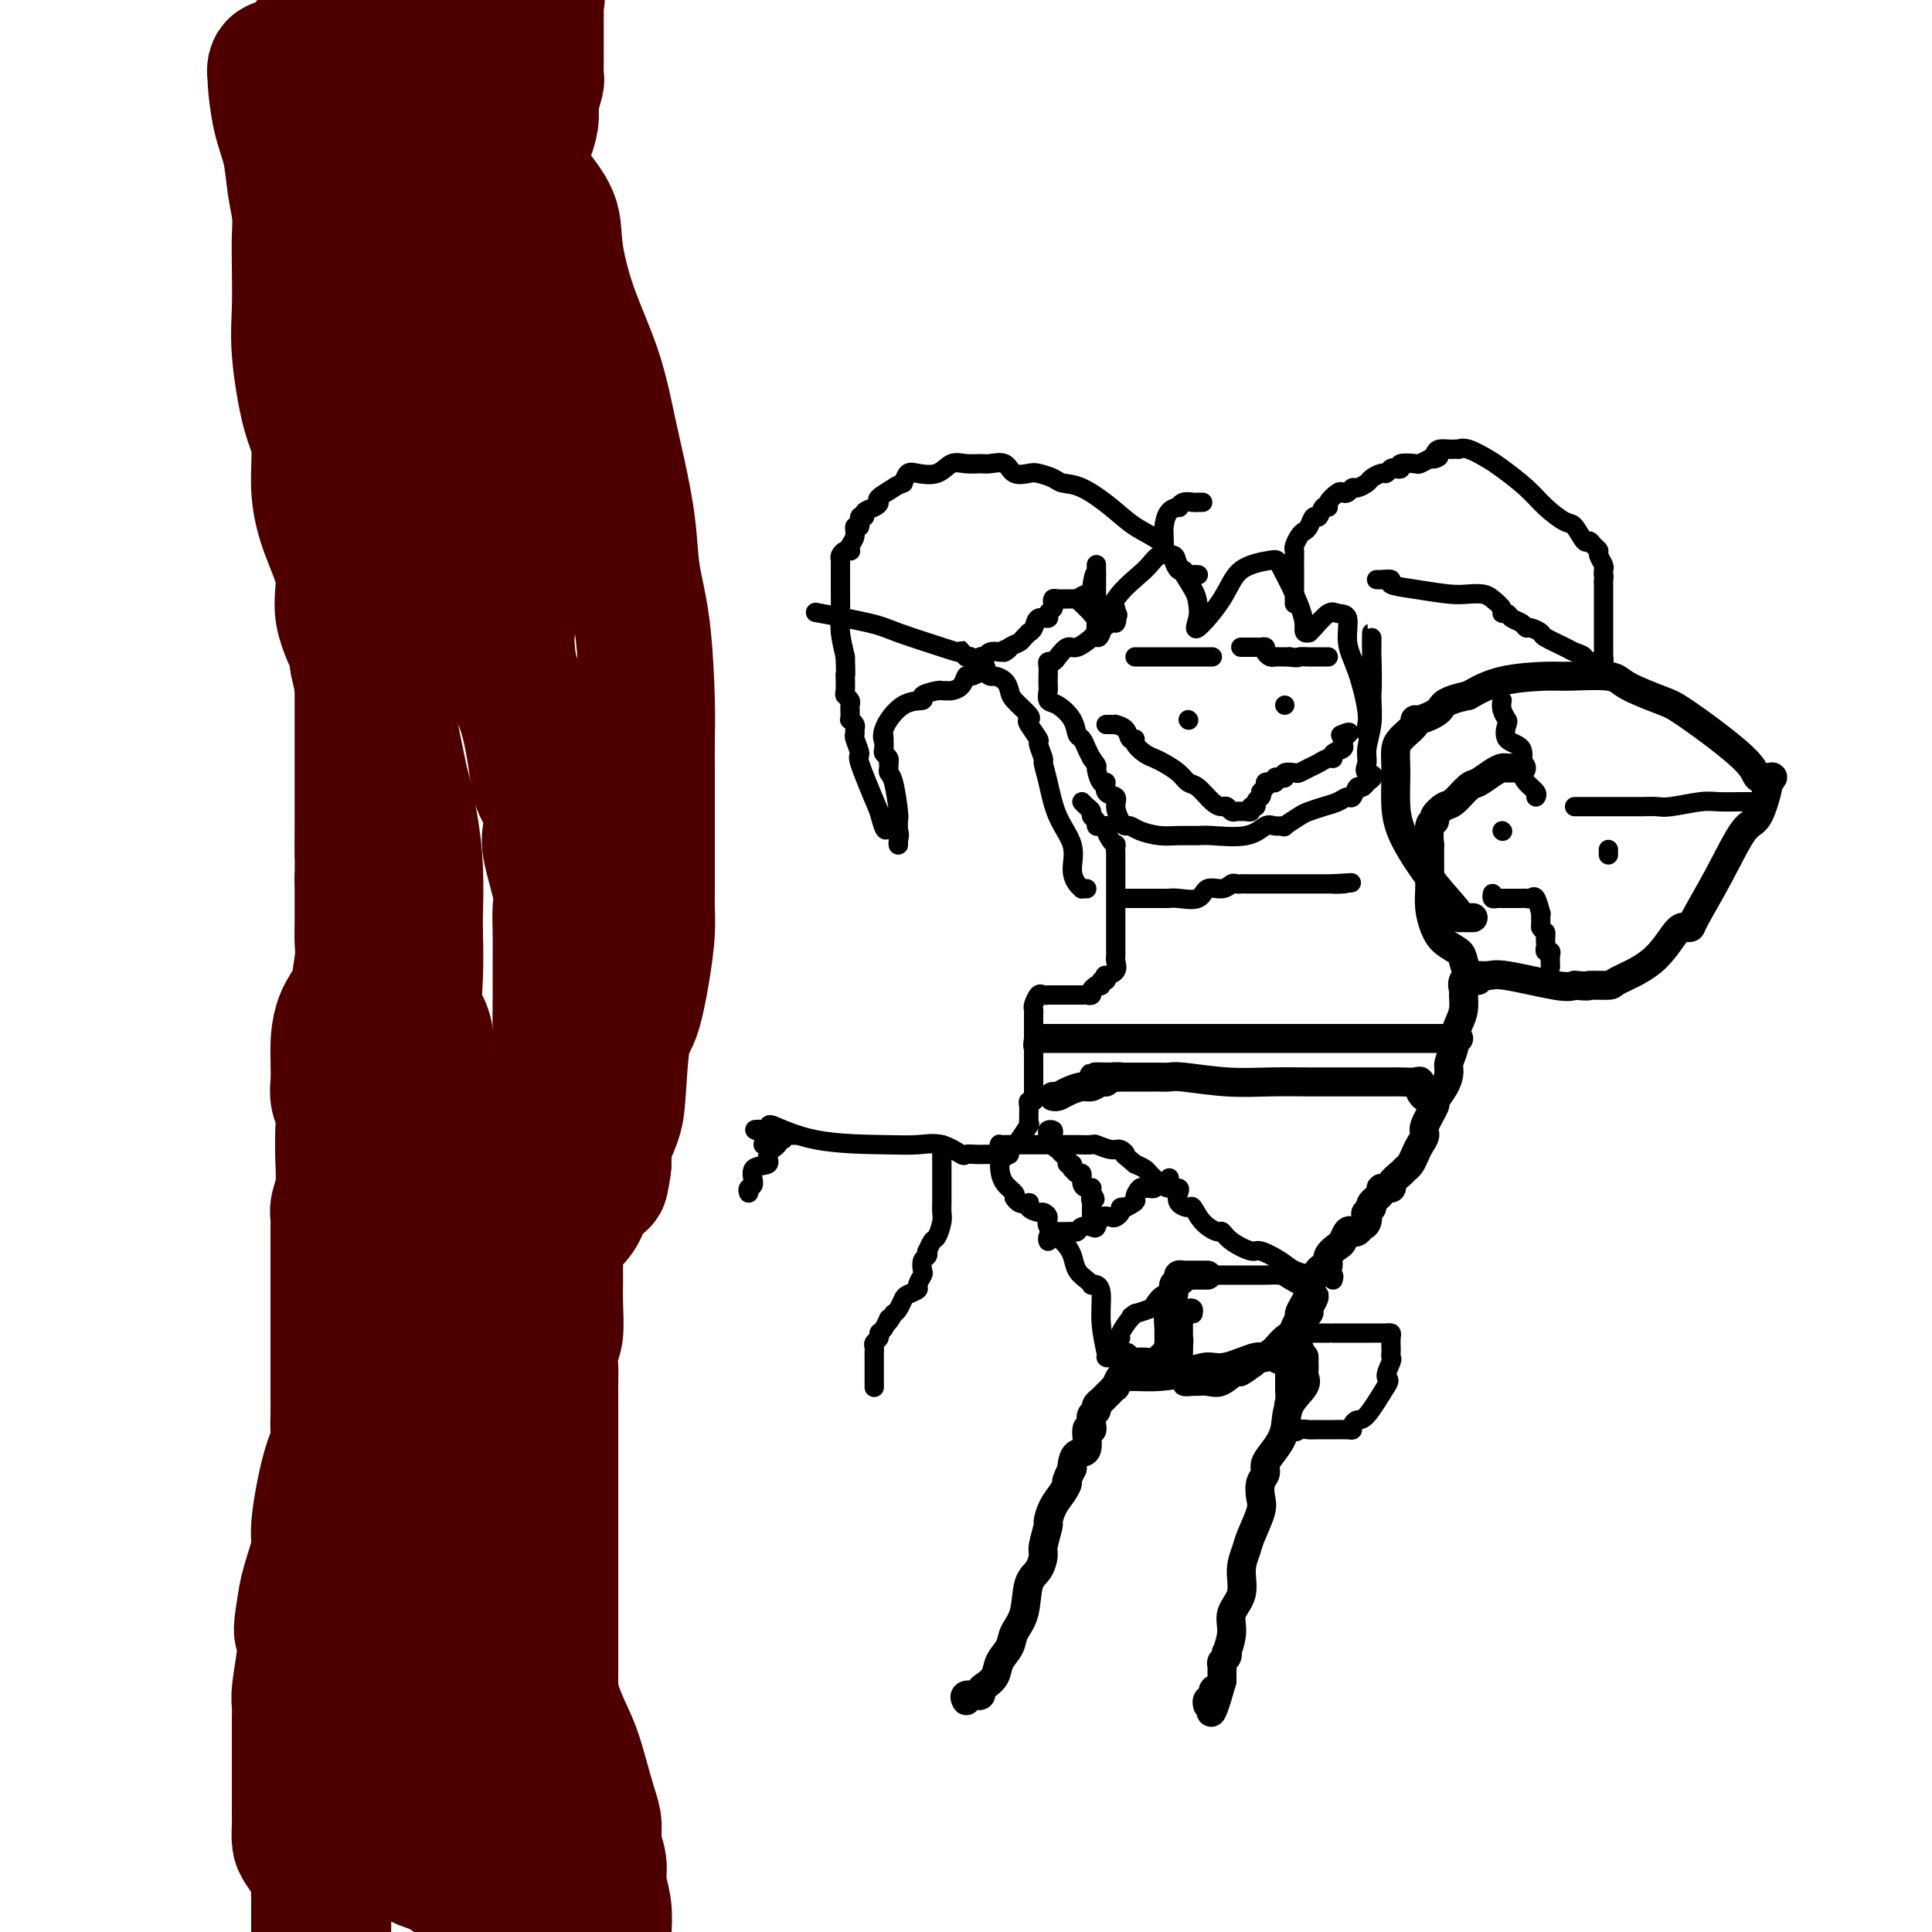 <svg viewBox='0 0 400 400' version='1.1' xmlns='http://www.w3.org/2000/svg' xmlns:xlink='http://www.w3.org/1999/xlink'><g fill='none' stroke='#000000' stroke-width='6' stroke-linecap='round' stroke-linejoin='round'><path d='M315,159c-0.216,-0.004 -0.432,-0.008 -1,0c-0.568,0.008 -1.488,0.027 -2,0c-0.512,-0.027 -0.616,-0.102 -1,0c-0.384,0.102 -1.047,0.379 -2,1c-0.953,0.621 -2.197,1.584 -3,2c-0.803,0.416 -1.167,0.283 -2,1c-0.833,0.717 -2.136,2.282 -3,3c-0.864,0.718 -1.289,0.587 -2,1c-0.711,0.413 -1.707,1.370 -2,2c-0.293,0.630 0.118,0.933 0,1c-0.118,0.067 -0.764,-0.104 -1,1c-0.236,1.104 -0.063,3.481 0,4c0.063,0.519 0.016,-0.820 0,0c-0.016,0.820 -0.002,3.798 0,5c0.002,1.202 -0.009,0.629 0,1c0.009,0.371 0.037,1.685 0,3c-0.037,1.315 -0.140,2.630 0,4c0.140,1.370 0.524,2.795 1,4c0.476,1.205 1.043,2.189 2,3c0.957,0.811 2.305,1.447 3,2c0.695,0.553 0.738,1.022 1,2c0.262,0.978 0.741,2.466 1,3c0.259,0.534 0.296,0.116 1,0c0.704,-0.116 2.075,0.072 3,0c0.925,-0.072 1.403,-0.404 4,0c2.597,0.404 7.313,1.544 10,2c2.687,0.456 3.343,0.228 4,0'/><path d='M326,204c3.847,0.304 2.466,0.064 3,0c0.534,-0.064 2.983,0.050 4,0c1.017,-0.050 0.602,-0.262 2,-1c1.398,-0.738 4.609,-2.002 7,-4c2.391,-1.998 3.962,-4.728 5,-6c1.038,-1.272 1.545,-1.084 2,-1c0.455,0.084 0.859,0.063 1,0c0.141,-0.063 0.017,-0.168 1,-2c0.983,-1.832 3.071,-5.390 5,-9c1.929,-3.610 3.698,-7.272 5,-9c1.302,-1.728 2.137,-1.521 3,-3c0.863,-1.479 1.755,-4.643 2,-6c0.245,-1.357 -0.157,-0.906 0,-1c0.157,-0.094 0.873,-0.733 1,-1c0.127,-0.267 -0.336,-0.162 -1,0c-0.664,0.162 -1.527,0.382 -2,0c-0.473,-0.382 -0.554,-1.365 -2,-3c-1.446,-1.635 -4.258,-3.920 -7,-6c-2.742,-2.080 -5.413,-3.955 -7,-5c-1.587,-1.045 -2.089,-1.261 -4,-2c-1.911,-0.739 -5.230,-2.000 -7,-3c-1.770,-1.000 -1.991,-1.737 -4,-2c-2.009,-0.263 -5.807,-0.050 -8,0c-2.193,0.050 -2.783,-0.064 -5,0c-2.217,0.064 -6.062,0.304 -9,1c-2.938,0.696 -4.969,1.848 -7,3'/><path d='M304,144c-5.621,1.175 -5.173,2.111 -6,3c-0.827,0.889 -2.928,1.729 -4,2c-1.072,0.271 -1.114,-0.029 -1,0c0.114,0.029 0.385,0.385 0,1c-0.385,0.615 -1.424,1.489 -2,2c-0.576,0.511 -0.687,0.660 -1,1c-0.313,0.340 -0.827,0.872 -1,2c-0.173,1.128 -0.007,2.852 0,5c0.007,2.148 -0.147,4.719 0,7c0.147,2.281 0.596,4.271 2,7c1.404,2.729 3.763,6.195 6,9c2.237,2.805 4.351,4.948 5,6c0.649,1.052 -0.166,1.014 0,1c0.166,-0.014 1.314,-0.004 2,0c0.686,0.004 0.910,0.001 1,0c0.090,-0.001 0.045,-0.001 0,0'/><path d='M306,203c-0.196,-0.478 -0.391,-0.956 -1,-1c-0.609,-0.044 -1.630,0.347 -2,1c-0.370,0.653 -0.089,1.568 0,2c0.089,0.432 -0.014,0.380 0,1c0.014,0.620 0.143,1.913 0,3c-0.143,1.087 -0.560,1.967 -1,3c-0.440,1.033 -0.904,2.218 -1,3c-0.096,0.782 0.176,1.159 0,2c-0.176,0.841 -0.802,2.145 -1,3c-0.198,0.855 0.030,1.262 0,2c-0.030,0.738 -0.319,1.808 -1,3c-0.681,1.192 -1.755,2.508 -2,3c-0.245,0.492 0.338,0.162 0,1c-0.338,0.838 -1.596,2.844 -2,4c-0.404,1.156 0.046,1.462 0,2c-0.046,0.538 -0.588,1.309 -1,2c-0.412,0.691 -0.693,1.302 -1,2c-0.307,0.698 -0.640,1.483 -1,2c-0.360,0.517 -0.745,0.765 -1,1c-0.255,0.235 -0.378,0.457 -1,1c-0.622,0.543 -1.743,1.406 -2,2c-0.257,0.594 0.352,0.919 0,1c-0.352,0.081 -1.663,-0.083 -2,0c-0.337,0.083 0.302,0.414 0,1c-0.302,0.586 -1.543,1.427 -2,2c-0.457,0.573 -0.131,0.878 0,1c0.131,0.122 0.065,0.061 0,0'/><path d='M284,250c-1.786,2.128 -1.252,0.949 -1,1c0.252,0.051 0.222,1.332 0,2c-0.222,0.668 -0.637,0.722 -1,1c-0.363,0.278 -0.673,0.781 -1,1c-0.327,0.219 -0.670,0.156 -1,0c-0.330,-0.156 -0.648,-0.403 -1,0c-0.352,0.403 -0.739,1.458 -1,2c-0.261,0.542 -0.397,0.572 -1,1c-0.603,0.428 -1.672,1.253 -2,2c-0.328,0.747 0.085,1.414 0,2c-0.085,0.586 -0.666,1.091 -1,1c-0.334,-0.091 -0.419,-0.778 -1,0c-0.581,0.778 -1.657,3.019 -2,4c-0.343,0.981 0.048,0.700 0,1c-0.048,0.300 -0.534,1.180 -1,2c-0.466,0.820 -0.912,1.580 -1,2c-0.088,0.420 0.183,0.498 0,1c-0.183,0.502 -0.820,1.426 -1,2c-0.180,0.574 0.095,0.797 0,1c-0.095,0.203 -0.562,0.384 -1,1c-0.438,0.616 -0.849,1.666 -1,2c-0.151,0.334 -0.043,-0.047 0,0c0.043,0.047 0.022,0.524 0,1'/><path d='M266,280c-1.734,3.024 -1.569,0.585 -2,0c-0.431,-0.585 -1.456,0.683 -2,1c-0.544,0.317 -0.605,-0.318 -2,0c-1.395,0.318 -4.124,1.588 -6,2c-1.876,0.412 -2.898,-0.033 -4,0c-1.102,0.033 -2.284,0.543 -4,1c-1.716,0.457 -3.966,0.862 -6,1c-2.034,0.138 -3.851,0.008 -5,0c-1.149,-0.008 -1.630,0.105 -2,0c-0.370,-0.105 -0.629,-0.427 -1,0c-0.371,0.427 -0.855,1.602 -1,2c-0.145,0.398 0.048,0.019 0,0c-0.048,-0.019 -0.338,0.324 -1,1c-0.662,0.676 -1.698,1.687 -2,2c-0.302,0.313 0.129,-0.070 0,0c-0.129,0.070 -0.819,0.593 -1,1c-0.181,0.407 0.148,0.697 0,1c-0.148,0.303 -0.772,0.620 -1,1c-0.228,0.380 -0.060,0.825 0,1c0.060,0.175 0.012,0.082 0,0c-0.012,-0.082 0.013,-0.151 0,0c-0.013,0.151 -0.062,0.522 0,1c0.062,0.478 0.237,1.063 0,1c-0.237,-0.063 -0.887,-0.774 -1,0c-0.113,0.774 0.310,3.032 0,4c-0.310,0.968 -1.353,0.645 -2,1c-0.647,0.355 -0.899,1.387 -1,2c-0.101,0.613 -0.050,0.806 0,1'/><path d='M222,304c-1.741,3.533 -1.092,2.866 -1,3c0.092,0.134 -0.371,1.069 -1,2c-0.629,0.931 -1.422,1.858 -2,3c-0.578,1.142 -0.941,2.498 -1,3c-0.059,0.502 0.188,0.151 0,1c-0.188,0.849 -0.809,2.898 -1,4c-0.191,1.102 0.047,1.257 0,2c-0.047,0.743 -0.379,2.075 -1,3c-0.621,0.925 -1.532,1.444 -2,3c-0.468,1.556 -0.491,4.150 -1,6c-0.509,1.850 -1.502,2.958 -2,4c-0.498,1.042 -0.502,2.019 -1,3c-0.498,0.981 -1.491,1.965 -2,3c-0.509,1.035 -0.533,2.119 -1,3c-0.467,0.881 -1.377,1.557 -2,2c-0.623,0.443 -0.959,0.654 -1,1c-0.041,0.346 0.213,0.829 0,1c-0.213,0.171 -0.894,0.032 -1,0c-0.106,-0.032 0.363,0.043 0,0c-0.363,-0.043 -1.559,-0.204 -2,0c-0.441,0.204 -0.126,0.773 0,1c0.126,0.227 0.063,0.114 0,0'/><path d='M270,281c0.002,-0.058 0.003,-0.116 0,0c-0.003,0.116 -0.012,0.406 0,1c0.012,0.594 0.043,1.491 0,2c-0.043,0.509 -0.161,0.628 0,1c0.161,0.372 0.599,0.995 0,2c-0.599,1.005 -2.237,2.391 -3,4c-0.763,1.609 -0.653,3.441 -1,5c-0.347,1.559 -1.151,2.844 -2,4c-0.849,1.156 -1.742,2.183 -2,3c-0.258,0.817 0.120,1.423 0,2c-0.120,0.577 -0.739,1.126 -1,2c-0.261,0.874 -0.165,2.073 0,3c0.165,0.927 0.400,1.581 0,3c-0.400,1.419 -1.436,3.604 -2,5c-0.564,1.396 -0.658,2.003 -1,3c-0.342,0.997 -0.933,2.384 -1,4c-0.067,1.616 0.388,3.462 0,5c-0.388,1.538 -1.620,2.769 -2,4c-0.380,1.231 0.090,2.462 0,4c-0.090,1.538 -0.742,3.382 -1,4c-0.258,0.618 -0.122,0.011 0,0c0.122,-0.011 0.229,0.574 0,1c-0.229,0.426 -0.793,0.691 -1,1c-0.207,0.309 -0.055,0.660 0,1c0.055,0.340 0.015,0.668 0,1c-0.015,0.332 -0.004,0.666 0,1c0.004,0.334 0.002,0.667 0,1'/><path d='M253,348c-3.099,11.056 -2.347,5.197 -2,3c0.347,-2.197 0.289,-0.733 0,0c-0.289,0.733 -0.809,0.736 -1,1c-0.191,0.264 -0.055,0.790 0,1c0.055,0.210 0.027,0.105 0,0'/><path d='M302,215c0.015,0.000 0.029,0.000 -1,0c-1.029,0.000 -3.103,-0.000 -4,0c-0.897,0.000 -0.618,0.000 -1,0c-0.382,-0.000 -1.424,0.000 -3,0c-1.576,0.000 -3.687,0.000 -6,0c-2.313,0.000 -4.827,0.000 -7,0c-2.173,-0.000 -4.006,0.000 -6,0c-1.994,0.000 -4.150,-0.000 -6,0c-1.850,0.000 -3.395,0.000 -4,0c-0.605,0.000 -0.271,0.000 -2,0c-1.729,0.000 -5.521,0.000 -8,0c-2.479,0.000 -3.643,0.000 -6,0c-2.357,-0.000 -5.906,0.000 -8,0c-2.094,0.000 -2.733,0.000 -5,0c-2.267,0.000 -6.163,-0.000 -9,0c-2.837,0.000 -4.616,-0.000 -6,0c-1.384,0.000 -2.373,-0.000 -3,0c-0.627,0.000 -0.894,-0.000 -1,0c-0.106,0.000 -0.053,0.000 0,0'/><path d='M296,228c-0.854,-0.619 -1.709,-1.238 -2,-2c-0.291,-0.762 -0.020,-1.668 0,-2c0.020,-0.332 -0.211,-0.089 -1,0c-0.789,0.089 -2.135,0.024 -3,0c-0.865,-0.024 -1.249,-0.006 -2,0c-0.751,0.006 -1.870,0.002 -3,0c-1.130,-0.002 -2.270,-0.001 -3,0c-0.730,0.001 -1.051,0.001 -2,0c-0.949,-0.001 -2.527,-0.004 -4,0c-1.473,0.004 -2.841,0.015 -5,0c-2.159,-0.015 -5.108,-0.057 -8,0c-2.892,0.057 -5.727,0.211 -9,0c-3.273,-0.211 -6.983,-0.789 -9,-1c-2.017,-0.211 -2.342,-0.057 -3,0c-0.658,0.057 -1.649,0.015 -2,0c-0.351,-0.015 -0.063,-0.004 -1,0c-0.937,0.004 -3.098,0.001 -4,0c-0.902,-0.001 -0.543,-0.000 -1,0c-0.457,0.000 -1.728,0.000 -3,0'/><path d='M231,223c-9.080,-0.137 -2.282,0.020 0,0c2.282,-0.020 0.046,-0.216 -1,0c-1.046,0.216 -0.903,0.845 -1,1c-0.097,0.155 -0.435,-0.165 -1,0c-0.565,0.165 -1.356,0.815 -2,1c-0.644,0.185 -1.139,-0.094 -2,0c-0.861,0.094 -2.086,0.561 -3,1c-0.914,0.439 -1.515,0.849 -2,1c-0.485,0.151 -0.853,0.043 -1,0c-0.147,-0.043 -0.074,-0.022 0,0'/><path d='M250,264c-0.295,0.000 -0.589,0.000 -1,0c-0.411,-0.000 -0.937,-0.001 -1,0c-0.063,0.001 0.338,0.003 0,0c-0.338,-0.003 -1.415,-0.013 -2,0c-0.585,0.013 -0.678,0.047 -1,0c-0.322,-0.047 -0.875,-0.177 -1,0c-0.125,0.177 0.177,0.660 0,1c-0.177,0.340 -0.832,0.536 -1,1c-0.168,0.464 0.151,1.195 0,2c-0.151,0.805 -0.773,1.683 -1,3c-0.227,1.317 -0.061,3.074 0,4c0.061,0.926 0.015,1.023 0,1c-0.015,-0.023 -0.001,-0.164 0,0c0.001,0.164 -0.011,0.632 0,1c0.011,0.368 0.044,0.635 0,1c-0.044,0.365 -0.166,0.829 0,1c0.166,0.171 0.619,0.049 1,0c0.381,-0.049 0.691,-0.024 1,0'/></g>
<g fill='none' stroke='#000000' stroke-width='4' stroke-linecap='round' stroke-linejoin='round'><path d='M247,272c0.083,-0.390 0.166,-0.781 0,-1c-0.166,-0.219 -0.580,-0.267 -1,0c-0.420,0.267 -0.845,0.849 -1,1c-0.155,0.151 -0.042,-0.128 0,0c0.042,0.128 0.011,0.665 0,1c-0.011,0.335 -0.003,0.468 0,1c0.003,0.532 0.001,1.462 0,2c-0.001,0.538 -0.000,0.683 0,1c0.000,0.317 0.001,0.806 0,2c-0.001,1.194 -0.002,3.094 0,4c0.002,0.906 0.007,0.817 0,1c-0.007,0.183 -0.028,0.638 0,1c0.028,0.362 0.104,0.632 0,1c-0.104,0.368 -0.387,0.833 0,1c0.387,0.167 1.446,0.037 2,0c0.554,-0.037 0.605,0.020 1,0c0.395,-0.020 1.133,-0.116 2,0c0.867,0.116 1.861,0.443 3,0c1.139,-0.443 2.422,-1.658 3,-2c0.578,-0.342 0.451,0.188 1,0c0.549,-0.188 1.775,-1.094 3,-2'/><path d='M260,283c1.222,-0.993 0.776,-1.474 1,-2c0.224,-0.526 1.117,-1.096 2,-2c0.883,-0.904 1.757,-2.144 3,-3c1.243,-0.856 2.855,-1.330 4,-2c1.145,-0.670 1.825,-1.537 2,-2c0.175,-0.463 -0.153,-0.520 0,-1c0.153,-0.480 0.787,-1.381 1,-2c0.213,-0.619 0.005,-0.957 0,-1c-0.005,-0.043 0.194,0.209 0,0c-0.194,-0.209 -0.780,-0.879 -1,-1c-0.220,-0.121 -0.075,0.307 -1,0c-0.925,-0.307 -2.922,-1.350 -4,-2c-1.078,-0.650 -1.237,-0.906 -2,-1c-0.763,-0.094 -2.130,-0.025 -3,0c-0.870,0.025 -1.244,0.007 -2,0c-0.756,-0.007 -1.895,-0.002 -3,0c-1.105,0.002 -2.176,0.001 -3,0c-0.824,-0.001 -1.400,-0.002 -2,0c-0.600,0.002 -1.225,0.009 -2,0c-0.775,-0.009 -1.699,-0.033 -2,0c-0.301,0.033 0.022,0.122 0,0c-0.022,-0.122 -0.390,-0.455 -1,0c-0.610,0.455 -1.463,1.698 -2,2c-0.537,0.302 -0.758,-0.337 -1,0c-0.242,0.337 -0.504,1.648 -1,2c-0.496,0.352 -1.226,-0.256 -2,0c-0.774,0.256 -1.593,1.377 -2,2c-0.407,0.623 -0.402,0.750 -1,1c-0.598,0.250 -1.799,0.625 -3,1'/><path d='M235,272c-1.828,1.221 -0.399,0.275 0,0c0.399,-0.275 -0.233,0.122 -1,1c-0.767,0.878 -1.668,2.236 -2,3c-0.332,0.764 -0.095,0.932 0,1c0.095,0.068 0.047,0.034 0,0'/><path d='M270,279c-0.188,0.024 -0.376,0.048 -1,0c-0.624,-0.048 -1.684,-0.169 -2,0c-0.316,0.169 0.111,0.628 0,1c-0.111,0.372 -0.762,0.658 -1,1c-0.238,0.342 -0.064,0.740 0,1c0.064,0.260 0.017,0.383 0,1c-0.017,0.617 -0.004,1.727 0,2c0.004,0.273 -0.001,-0.291 0,0c0.001,0.291 0.007,1.438 0,2c-0.007,0.562 -0.028,0.539 0,1c0.028,0.461 0.106,1.406 0,2c-0.106,0.594 -0.395,0.839 0,2c0.395,1.161 1.476,3.239 2,4c0.524,0.761 0.491,0.204 1,0c0.509,-0.204 1.558,-0.055 2,0c0.442,0.055 0.276,0.015 1,0c0.724,-0.015 2.337,-0.007 3,0c0.663,0.007 0.376,0.012 1,0c0.624,-0.012 2.157,-0.041 3,0c0.843,0.041 0.994,0.152 1,0c0.006,-0.152 -0.132,-0.566 0,-1c0.132,-0.434 0.536,-0.886 1,-1c0.464,-0.114 0.990,0.110 2,-1c1.010,-1.110 2.505,-3.555 4,-6'/><path d='M287,287c1.177,-1.676 0.119,-1.365 0,-2c-0.119,-0.635 0.700,-2.215 1,-3c0.300,-0.785 0.081,-0.774 0,-1c-0.081,-0.226 -0.025,-0.687 0,-1c0.025,-0.313 0.018,-0.476 0,-1c-0.018,-0.524 -0.047,-1.408 0,-2c0.047,-0.592 0.169,-0.891 0,-1c-0.169,-0.109 -0.631,-0.029 -1,0c-0.369,0.029 -0.645,0.008 -1,0c-0.355,-0.008 -0.789,-0.002 -2,0c-1.211,0.002 -3.199,0.001 -4,0c-0.801,-0.001 -0.414,-0.000 -1,0c-0.586,0.000 -2.145,0.000 -3,0c-0.855,-0.000 -1.006,-0.000 -1,0c0.006,0.000 0.171,0.000 0,0c-0.171,-0.000 -0.676,-0.000 -1,0c-0.324,0.000 -0.465,0.000 -1,0c-0.535,-0.000 -1.463,-0.000 -2,0c-0.537,0.000 -0.683,0.000 -1,0c-0.317,-0.000 -0.805,-0.000 -1,0c-0.195,0.000 -0.098,0.000 0,0'/><path d='M276,265c0.130,-0.424 0.260,-0.848 0,-1c-0.260,-0.152 -0.911,-0.032 -1,0c-0.089,0.032 0.383,-0.024 0,0c-0.383,0.024 -1.619,0.127 -3,0c-1.381,-0.127 -2.905,-0.484 -4,-1c-1.095,-0.516 -1.761,-1.190 -3,-2c-1.239,-0.810 -3.051,-1.757 -4,-2c-0.949,-0.243 -1.034,0.218 -2,0c-0.966,-0.218 -2.812,-1.113 -4,-2c-1.188,-0.887 -1.718,-1.764 -2,-2c-0.282,-0.236 -0.318,0.169 -1,0c-0.682,-0.169 -2.011,-0.913 -3,-2c-0.989,-1.087 -1.636,-2.516 -2,-3c-0.364,-0.484 -0.443,-0.024 -1,0c-0.557,0.024 -1.592,-0.389 -2,-1c-0.408,-0.611 -0.189,-1.421 0,-2c0.189,-0.579 0.349,-0.929 0,-1c-0.349,-0.071 -1.206,0.136 -2,0c-0.794,-0.136 -1.525,-0.614 -2,-1c-0.475,-0.386 -0.694,-0.681 -1,-1c-0.306,-0.319 -0.698,-0.663 -1,-1c-0.302,-0.337 -0.515,-0.668 -1,-1c-0.485,-0.332 -1.243,-0.666 -2,-1'/><path d='M235,241c-3.506,-2.863 -2.272,-2.021 -2,-2c0.272,0.021 -0.420,-0.779 -1,-1c-0.580,-0.221 -1.048,0.137 -2,0c-0.952,-0.137 -2.388,-0.769 -3,-1c-0.612,-0.231 -0.400,-0.062 -1,0c-0.600,0.062 -2.014,0.017 -3,0c-0.986,-0.017 -1.545,-0.004 -2,0c-0.455,0.004 -0.805,0.001 -2,0c-1.195,-0.001 -3.233,-0.000 -5,0c-1.767,0.000 -3.262,0.000 -4,0c-0.738,-0.000 -0.720,-0.001 -1,0c-0.280,0.001 -0.860,0.004 -1,0c-0.140,-0.004 0.159,-0.014 0,0c-0.159,0.014 -0.775,0.051 -1,0c-0.225,-0.051 -0.058,-0.190 0,0c0.058,0.190 0.009,0.709 0,1c-0.009,0.291 0.022,0.354 0,1c-0.022,0.646 -0.099,1.874 0,3c0.099,1.126 0.373,2.149 1,3c0.627,0.851 1.608,1.529 2,2c0.392,0.471 0.196,0.736 0,1'/><path d='M210,248c1.173,1.885 2.606,1.096 3,1c0.394,-0.096 -0.251,0.501 0,1c0.251,0.499 1.397,0.899 2,1c0.603,0.101 0.662,-0.097 1,0c0.338,0.097 0.954,0.491 1,1c0.046,0.509 -0.479,1.134 0,2c0.479,0.866 1.960,1.973 3,3c1.040,1.027 1.637,1.974 2,3c0.363,1.026 0.492,2.130 1,3c0.508,0.870 1.394,1.504 2,2c0.606,0.496 0.932,0.854 1,1c0.068,0.146 -0.121,0.082 0,0c0.121,-0.082 0.554,-0.180 1,0c0.446,0.180 0.905,0.638 1,2c0.095,1.362 -0.174,3.628 0,6c0.174,2.372 0.793,4.848 1,6c0.207,1.152 0.004,0.979 0,1c-0.004,0.021 0.191,0.236 1,0c0.809,-0.236 2.231,-0.925 3,-1c0.769,-0.075 0.884,0.462 1,1'/><path d='M234,281c1.014,0.155 1.049,0.042 1,0c-0.049,-0.042 -0.183,-0.014 0,0c0.183,0.014 0.683,0.014 1,0c0.317,-0.014 0.452,-0.043 1,0c0.548,0.043 1.510,0.156 2,0c0.490,-0.156 0.510,-0.581 1,-1c0.490,-0.419 1.451,-0.830 2,-1c0.549,-0.170 0.687,-0.097 1,0c0.313,0.097 0.802,0.218 1,0c0.198,-0.218 0.106,-0.777 0,-1c-0.106,-0.223 -0.224,-0.111 0,0c0.224,0.111 0.791,0.222 1,0c0.209,-0.222 0.060,-0.778 0,-1c-0.060,-0.222 -0.030,-0.111 0,0'/><path d='M217,257c-0.089,-0.309 -0.179,-0.619 0,-1c0.179,-0.381 0.625,-0.834 1,-1c0.375,-0.166 0.678,-0.043 1,0c0.322,0.043 0.663,0.008 1,0c0.337,-0.008 0.671,0.011 1,0c0.329,-0.011 0.652,-0.054 1,0c0.348,0.054 0.722,0.203 1,0c0.278,-0.203 0.459,-0.758 1,-1c0.541,-0.242 1.440,-0.169 2,0c0.560,0.169 0.781,0.435 1,0c0.219,-0.435 0.436,-1.570 1,-2c0.564,-0.430 1.475,-0.154 2,0c0.525,0.154 0.663,0.185 1,0c0.337,-0.185 0.874,-0.586 1,-1c0.126,-0.414 -0.158,-0.842 0,-1c0.158,-0.158 0.760,-0.045 1,0c0.240,0.045 0.120,0.023 0,0'/><path d='M233,250c2.880,-1.414 2.081,-1.450 2,-2c-0.081,-0.550 0.556,-1.616 1,-2c0.444,-0.384 0.696,-0.088 1,0c0.304,0.088 0.659,-0.033 1,0c0.341,0.033 0.666,0.219 1,0c0.334,-0.219 0.677,-0.842 1,-1c0.323,-0.158 0.625,0.150 1,0c0.375,-0.150 0.821,-0.757 1,-1c0.179,-0.243 0.089,-0.121 0,0'/><path d='M217,235c-0.111,-0.407 -0.223,-0.814 0,-1c0.223,-0.186 0.780,-0.152 1,0c0.220,0.152 0.101,0.422 0,1c-0.101,0.578 -0.186,1.465 0,2c0.186,0.535 0.642,0.717 1,1c0.358,0.283 0.618,0.668 1,1c0.382,0.332 0.886,0.610 1,1c0.114,0.390 -0.163,0.893 0,1c0.163,0.107 0.766,-0.183 1,0c0.234,0.183 0.101,0.840 0,1c-0.101,0.160 -0.168,-0.178 0,0c0.168,0.178 0.571,0.871 1,1c0.429,0.129 0.886,-0.306 1,0c0.114,0.306 -0.113,1.353 0,2c0.113,0.647 0.566,0.895 1,1c0.434,0.105 0.848,0.067 1,0c0.152,-0.067 0.044,-0.162 0,0c-0.044,0.162 -0.022,0.581 0,1'/><path d='M226,247c1.392,2.026 0.373,1.090 0,1c-0.373,-0.090 -0.100,0.667 0,1c0.100,0.333 0.027,0.244 0,1c-0.027,0.756 -0.008,2.359 0,3c0.008,0.641 0.004,0.321 0,0'/><path d='M231,126c0.032,0.430 0.064,0.859 0,1c-0.064,0.141 -0.223,-0.007 0,0c0.223,0.007 0.828,0.168 0,1c-0.828,0.832 -3.090,2.335 -4,3c-0.910,0.665 -0.467,0.494 -1,1c-0.533,0.506 -2.041,1.690 -3,2c-0.959,0.310 -1.367,-0.254 -2,0c-0.633,0.254 -1.490,1.328 -2,2c-0.510,0.672 -0.673,0.944 -1,1c-0.327,0.056 -0.819,-0.102 -1,0c-0.181,0.102 -0.050,0.465 0,1c0.050,0.535 0.018,1.241 0,2c-0.018,0.759 -0.022,1.571 0,2c0.022,0.429 0.072,0.476 0,1c-0.072,0.524 -0.265,1.526 0,2c0.265,0.474 0.988,0.420 2,1c1.012,0.580 2.313,1.794 3,3c0.687,1.206 0.762,2.406 1,3c0.238,0.594 0.641,0.583 1,1c0.359,0.417 0.674,1.262 1,2c0.326,0.738 0.663,1.369 1,2'/><path d='M226,157c1.577,2.119 1.019,1.418 1,2c-0.019,0.582 0.502,2.448 1,3c0.498,0.552 0.974,-0.210 1,0c0.026,0.210 -0.396,1.391 0,2c0.396,0.609 1.611,0.646 2,1c0.389,0.354 -0.049,1.026 0,2c0.049,0.974 0.586,2.251 1,3c0.414,0.749 0.707,0.971 1,1c0.293,0.029 0.586,-0.136 1,0c0.414,0.136 0.950,0.572 2,1c1.050,0.428 2.616,0.849 4,1c1.384,0.151 2.587,0.033 4,0c1.413,-0.033 3.035,0.019 4,0c0.965,-0.019 1.272,-0.111 3,0c1.728,0.111 4.877,0.424 7,0c2.123,-0.424 3.220,-1.584 4,-2c0.780,-0.416 1.244,-0.086 2,0c0.756,0.086 1.805,-0.071 2,0c0.195,0.071 -0.464,0.370 0,0c0.464,-0.370 2.050,-1.410 3,-2c0.950,-0.590 1.263,-0.730 2,-1c0.737,-0.270 1.899,-0.669 3,-1c1.101,-0.331 2.140,-0.596 3,-1c0.860,-0.404 1.541,-0.949 2,-1c0.459,-0.051 0.698,0.392 1,0c0.302,-0.392 0.669,-1.621 1,-2c0.331,-0.379 0.628,0.090 1,0c0.372,-0.090 0.821,-0.740 1,-1c0.179,-0.260 0.090,-0.130 0,0'/><path d='M283,162c2.626,-1.755 0.689,-1.644 0,-2c-0.689,-0.356 -0.132,-1.179 0,-2c0.132,-0.821 -0.161,-1.641 0,-3c0.161,-1.359 0.775,-3.257 1,-5c0.225,-1.743 0.061,-3.332 0,-6c-0.061,-2.668 -0.020,-6.415 0,-9c0.020,-2.585 0.020,-4.009 0,-4c-0.020,0.009 -0.058,1.451 0,4c0.058,2.549 0.213,6.205 0,9c-0.213,2.795 -0.795,4.727 -1,6c-0.205,1.273 -0.035,1.886 0,2c0.035,0.114 -0.066,-0.271 0,-1c0.066,-0.729 0.299,-1.802 0,-4c-0.299,-2.198 -1.128,-5.520 -2,-8c-0.872,-2.480 -1.785,-4.118 -2,-6c-0.215,-1.882 0.268,-4.007 0,-5c-0.268,-0.993 -1.287,-0.855 -2,-1c-0.713,-0.145 -1.119,-0.575 -2,0c-0.881,0.575 -2.237,2.155 -3,3c-0.763,0.845 -0.932,0.956 -1,1c-0.068,0.044 -0.034,0.022 0,0'/><path d='M271,131c-1.389,0.283 -0.861,-0.509 -1,-2c-0.139,-1.491 -0.943,-3.679 -2,-6c-1.057,-2.321 -2.365,-4.773 -3,-6c-0.635,-1.227 -0.597,-1.227 -2,-1c-1.403,0.227 -4.246,0.682 -6,2c-1.754,1.318 -2.418,3.499 -4,6c-1.582,2.501 -4.081,5.322 -5,6c-0.919,0.678 -0.258,-0.788 0,-2c0.258,-1.212 0.112,-2.169 0,-3c-0.112,-0.831 -0.190,-1.536 -1,-3c-0.810,-1.464 -2.352,-3.687 -3,-5c-0.648,-1.313 -0.401,-1.718 -1,-2c-0.599,-0.282 -2.045,-0.443 -3,0c-0.955,0.443 -1.419,1.490 -3,3c-1.581,1.510 -4.280,3.483 -6,6c-1.720,2.517 -2.461,5.579 -3,7c-0.539,1.421 -0.877,1.202 -1,0c-0.123,-1.202 -0.033,-3.389 0,-5c0.033,-1.611 0.009,-2.648 0,-4c-0.009,-1.352 -0.002,-3.018 0,-4c0.002,-0.982 0.001,-1.281 0,-1c-0.001,0.281 -0.000,1.140 0,2'/><path d='M227,119c-0.381,-1.238 -0.834,1.668 -1,3c-0.166,1.332 -0.045,1.089 0,1c0.045,-0.089 0.013,-0.026 0,0c-0.013,0.026 -0.006,0.013 0,0'/><path d='M224,166c0.301,0.334 0.602,0.668 1,1c0.398,0.332 0.894,0.664 1,1c0.106,0.336 -0.178,0.678 0,1c0.178,0.322 0.817,0.624 1,1c0.183,0.376 -0.092,0.825 0,1c0.092,0.175 0.550,0.076 1,0c0.450,-0.076 0.891,-0.127 1,0c0.109,0.127 -0.114,0.434 0,1c0.114,0.566 0.567,1.390 1,2c0.433,0.610 0.848,1.004 1,1c0.152,-0.004 0.041,-0.408 0,0c-0.041,0.408 -0.011,1.628 0,2c0.011,0.372 0.003,-0.105 0,1c-0.003,1.105 -0.001,3.790 0,5c0.001,1.210 0.000,0.943 0,1c-0.000,0.057 -0.000,0.438 0,1c0.000,0.562 0.000,1.305 0,2c-0.000,0.695 -0.000,1.342 0,2c0.000,0.658 0.000,1.328 0,2c-0.000,0.672 -0.001,1.345 0,2c0.001,0.655 0.002,1.292 0,2c-0.002,0.708 -0.008,1.486 0,2c0.008,0.514 0.030,0.764 0,1c-0.030,0.236 -0.112,0.460 0,1c0.112,0.540 0.418,1.398 0,2c-0.418,0.602 -1.561,0.950 -2,1c-0.439,0.050 -0.173,-0.196 0,0c0.173,0.196 0.252,0.836 0,1c-0.252,0.164 -0.837,-0.148 -1,0c-0.163,0.148 0.096,0.757 0,1c-0.096,0.243 -0.548,0.122 -1,0'/><path d='M227,204c-0.860,0.630 -1.009,0.705 -1,1c0.009,0.295 0.176,0.811 0,1c-0.176,0.189 -0.695,0.051 -1,0c-0.305,-0.051 -0.396,-0.014 -1,0c-0.604,0.014 -1.720,0.004 -2,0c-0.280,-0.004 0.275,-0.001 0,0c-0.275,0.001 -1.379,0.000 -2,0c-0.621,-0.000 -0.758,0.000 -1,0c-0.242,-0.000 -0.589,-0.002 -1,0c-0.411,0.002 -0.884,0.007 -1,0c-0.116,-0.007 0.127,-0.027 0,0c-0.127,0.027 -0.622,0.102 -1,0c-0.378,-0.102 -0.637,-0.379 -1,0c-0.363,0.379 -0.829,1.414 -1,2c-0.171,0.586 -0.046,0.723 0,1c0.046,0.277 0.012,0.693 0,1c-0.012,0.307 -0.003,0.506 0,1c0.003,0.494 0.001,1.284 0,2c-0.001,0.716 -0.000,1.358 0,2'/><path d='M214,215c-0.309,1.801 -0.083,1.804 0,2c0.083,0.196 0.022,0.584 0,1c-0.022,0.416 -0.006,0.861 0,1c0.006,0.139 0.002,-0.026 0,1c-0.002,1.026 -0.001,3.244 0,4c0.001,0.756 0.001,0.049 0,0c-0.001,-0.049 -0.004,0.561 0,1c0.004,0.439 0.015,0.708 0,1c-0.015,0.292 -0.057,0.607 0,1c0.057,0.393 0.211,0.864 0,1c-0.211,0.136 -0.789,-0.064 -1,0c-0.211,0.064 -0.055,0.393 0,1c0.055,0.607 0.008,1.493 0,2c-0.008,0.507 0.022,0.633 0,1c-0.022,0.367 -0.096,0.973 0,1c0.096,0.027 0.361,-0.526 0,0c-0.361,0.526 -1.350,2.131 -2,3c-0.650,0.869 -0.961,1.004 -1,1c-0.039,-0.004 0.196,-0.145 0,0c-0.196,0.145 -0.822,0.578 -1,1c-0.178,0.422 0.092,0.835 0,1c-0.092,0.165 -0.546,0.083 -1,0'/><path d='M208,239c-0.877,1.856 -0.069,0.498 0,0c0.069,-0.498 -0.602,-0.134 -1,0c-0.398,0.134 -0.524,0.038 -1,0c-0.476,-0.038 -1.301,-0.018 -2,0c-0.699,0.018 -1.270,0.033 -2,0c-0.730,-0.033 -1.618,-0.114 -2,0c-0.382,0.114 -0.258,0.422 -1,0c-0.742,-0.422 -2.351,-1.575 -4,-2c-1.649,-0.425 -3.340,-0.122 -5,0c-1.660,0.122 -3.290,0.064 -7,0c-3.710,-0.064 -9.499,-0.133 -14,-1c-4.501,-0.867 -7.715,-2.534 -9,-3c-1.285,-0.466 -0.643,0.267 0,1'/><path d='M160,234c-7.381,-0.592 -1.834,0.429 0,1c1.834,0.571 -0.045,0.692 -1,1c-0.955,0.308 -0.987,0.802 -1,1c-0.013,0.198 -0.006,0.099 0,0'/><path d='M165,235c-0.330,0.032 -0.661,0.063 -1,0c-0.339,-0.063 -0.688,-0.222 -1,0c-0.312,0.222 -0.588,0.823 -1,1c-0.412,0.177 -0.959,-0.071 -1,0c-0.041,0.071 0.425,0.460 0,1c-0.425,0.540 -1.739,1.229 -2,2c-0.261,0.771 0.533,1.622 0,2c-0.533,0.378 -2.391,0.284 -3,1c-0.609,0.716 0.033,2.244 0,3c-0.033,0.756 -0.740,0.742 -1,1c-0.260,0.258 -0.074,0.788 0,1c0.074,0.212 0.037,0.106 0,0'/><path d='M195,237c0.000,0.368 0.000,0.735 0,1c-0.000,0.265 -0.000,0.427 0,1c0.000,0.573 0.000,1.557 0,2c-0.000,0.443 -0.000,0.346 0,1c0.000,0.654 0.001,2.061 0,3c-0.001,0.939 -0.003,1.411 0,2c0.003,0.589 0.012,1.294 0,2c-0.012,0.706 -0.045,1.412 0,2c0.045,0.588 0.170,1.057 0,2c-0.170,0.943 -0.633,2.361 -1,3c-0.367,0.639 -0.638,0.499 -1,1c-0.362,0.501 -0.815,1.644 -1,2c-0.185,0.356 -0.101,-0.074 0,0c0.101,0.074 0.219,0.654 0,1c-0.219,0.346 -0.775,0.460 -1,1c-0.225,0.540 -0.120,1.507 0,2c0.120,0.493 0.253,0.512 0,1c-0.253,0.488 -0.894,1.444 -1,2c-0.106,0.556 0.322,0.713 0,1c-0.322,0.287 -1.396,0.706 -2,1c-0.604,0.294 -0.740,0.464 -1,1c-0.260,0.536 -0.646,1.439 -1,2c-0.354,0.561 -0.677,0.781 -1,1'/><path d='M185,272c-1.730,3.057 -1.056,1.200 -1,1c0.056,-0.200 -0.507,1.256 -1,2c-0.493,0.744 -0.917,0.777 -1,1c-0.083,0.223 0.174,0.638 0,1c-0.174,0.362 -0.779,0.672 -1,1c-0.221,0.328 -0.059,0.674 0,1c0.059,0.326 0.016,0.632 0,1c-0.016,0.368 -0.004,0.800 0,1c0.004,0.200 0.001,0.170 0,1c-0.001,0.830 -0.000,2.522 0,3c0.000,0.478 0.000,-0.256 0,0c-0.000,0.256 -0.000,1.502 0,2c0.000,0.498 0.000,0.249 0,0'/><path d='M225,184c-0.443,-0.014 -0.887,-0.029 -1,0c-0.113,0.029 0.104,0.100 0,0c-0.104,-0.100 -0.528,-0.371 -1,-1c-0.472,-0.629 -0.992,-1.616 -1,-3c-0.008,-1.384 0.496,-3.167 0,-5c-0.496,-1.833 -1.994,-3.718 -3,-6c-1.006,-2.282 -1.522,-4.963 -2,-7c-0.478,-2.037 -0.920,-3.432 -1,-4c-0.080,-0.568 0.202,-0.310 0,-1c-0.202,-0.690 -0.889,-2.330 -1,-3c-0.111,-0.670 0.352,-0.371 0,-1c-0.352,-0.629 -1.519,-2.185 -2,-3c-0.481,-0.815 -0.274,-0.890 0,-1c0.274,-0.110 0.617,-0.254 0,-1c-0.617,-0.746 -2.192,-2.094 -3,-3c-0.808,-0.906 -0.848,-1.370 -1,-2c-0.152,-0.630 -0.417,-1.426 -1,-2c-0.583,-0.574 -1.483,-0.927 -2,-1c-0.517,-0.073 -0.649,0.134 -1,0c-0.351,-0.134 -0.920,-0.611 -1,-1c-0.080,-0.389 0.329,-0.692 0,-1c-0.329,-0.308 -1.396,-0.621 -2,-1c-0.604,-0.379 -0.744,-0.822 -1,-1c-0.256,-0.178 -0.628,-0.089 -1,0'/><path d='M200,136c-2.127,-2.374 -0.943,-1.309 -1,-1c-0.057,0.309 -1.355,-0.138 -4,-1c-2.645,-0.862 -6.637,-2.138 -9,-3c-2.363,-0.862 -3.098,-1.309 -6,-2c-2.902,-0.691 -7.972,-1.626 -10,-2c-2.028,-0.374 -1.014,-0.187 0,0'/><path d='M232,186c0.762,0.000 1.524,0.000 2,0c0.476,-0.000 0.667,-0.001 1,0c0.333,0.001 0.807,0.002 2,0c1.193,-0.002 3.106,-0.008 4,0c0.894,0.008 0.771,0.031 1,0c0.229,-0.031 0.810,-0.117 2,0c1.190,0.117 2.987,0.438 4,0c1.013,-0.438 1.241,-1.634 2,-2c0.759,-0.366 2.049,0.098 3,0c0.951,-0.098 1.563,-0.758 2,-1c0.437,-0.242 0.698,-0.065 1,0c0.302,0.065 0.645,0.017 1,0c0.355,-0.017 0.720,-0.005 1,0c0.280,0.005 0.473,0.001 1,0c0.527,-0.001 1.386,-0.000 2,0c0.614,0.000 0.982,0.000 1,0c0.018,-0.000 -0.315,-0.000 0,0c0.315,0.000 1.278,0.000 2,0c0.722,-0.000 1.201,-0.000 2,0c0.799,0.000 1.916,0.000 3,0c1.084,-0.000 2.136,-0.000 3,0c0.864,0.000 1.540,0.000 2,0c0.460,-0.000 0.703,-0.000 1,0c0.297,0.000 0.649,0.000 1,0'/><path d='M276,183c6.976,-0.464 2.417,-0.125 1,0c-1.417,0.125 0.310,0.036 1,0c0.690,-0.036 0.345,-0.018 0,0'/><path d='M311,145c-0.107,0.627 -0.213,1.254 0,2c0.213,0.746 0.746,1.610 1,2c0.254,0.390 0.227,0.307 0,1c-0.227,0.693 -0.656,2.164 0,3c0.656,0.836 2.396,1.037 3,2c0.604,0.963 0.071,2.689 0,4c-0.071,1.311 0.321,2.207 1,3c0.679,0.793 1.644,1.483 2,2c0.356,0.517 0.102,0.862 0,1c-0.102,0.138 -0.051,0.069 0,0'/><path d='M326,167c0.334,0.000 0.668,0.000 1,0c0.332,-0.000 0.661,-0.000 1,0c0.339,0.000 0.688,0.000 1,0c0.312,-0.000 0.587,-0.000 1,0c0.413,0.000 0.964,0.001 2,0c1.036,-0.001 2.556,-0.004 4,0c1.444,0.004 2.811,0.015 4,0c1.189,-0.015 2.200,-0.057 3,0c0.800,0.057 1.390,0.211 3,0c1.610,-0.211 4.242,-0.789 6,-1c1.758,-0.211 2.643,-0.057 4,0c1.357,0.057 3.187,0.015 4,0c0.813,-0.015 0.610,-0.004 1,0c0.390,0.004 1.374,0.001 2,0c0.626,-0.001 0.893,-0.000 1,0c0.107,0.000 0.053,0.000 0,0'/><path d='M333,176c0.000,-0.111 0.000,-0.222 0,0c0.000,0.222 0.000,0.778 0,1c0.000,0.222 0.000,0.111 0,0'/><path d='M311,172c0.000,0.000 0.100,0.100 0.1,0.1'/><path d='M309,185c-0.079,0.423 -0.158,0.845 0,1c0.158,0.155 0.553,0.041 1,0c0.447,-0.041 0.947,-0.011 1,0c0.053,0.011 -0.340,0.003 0,0c0.340,-0.003 1.415,-0.001 2,0c0.585,0.001 0.682,0.001 1,0c0.318,-0.001 0.859,-0.003 1,0c0.141,0.003 -0.116,0.012 0,0c0.116,-0.012 0.605,-0.046 1,0c0.395,0.046 0.694,0.173 1,0c0.306,-0.173 0.618,-0.646 1,0c0.382,0.646 0.834,2.411 1,3c0.166,0.589 0.044,0.003 0,0c-0.044,-0.003 -0.012,0.576 0,1c0.012,0.424 0.003,0.693 0,1c-0.003,0.307 -0.002,0.654 0,1'/><path d='M319,192c0.690,1.107 0.916,0.875 1,1c0.084,0.125 0.026,0.607 0,1c-0.026,0.393 -0.021,0.695 0,1c0.021,0.305 0.058,0.611 0,1c-0.058,0.389 -0.212,0.861 0,1c0.212,0.139 0.789,-0.056 1,0c0.211,0.056 0.057,0.361 0,1c-0.057,0.639 -0.016,1.611 0,2c0.016,0.389 0.008,0.194 0,0'/><path d='M246,149c0.000,0.000 0.100,0.100 0.1,0.1'/><path d='M266,146c0.000,0.000 0.000,0.000 0,0c0.000,0.000 0.000,0.000 0,0'/><path d='M229,150c0.295,-0.004 0.589,-0.007 1,0c0.411,0.007 0.937,0.026 1,0c0.063,-0.026 -0.339,-0.096 0,0c0.339,0.096 1.417,0.358 2,1c0.583,0.642 0.670,1.664 1,2c0.330,0.336 0.902,-0.013 1,0c0.098,0.013 -0.280,0.387 0,1c0.280,0.613 1.216,1.464 2,2c0.784,0.536 1.416,0.758 2,1c0.584,0.242 1.118,0.506 2,1c0.882,0.494 2.110,1.219 3,2c0.890,0.781 1.443,1.620 2,2c0.557,0.380 1.119,0.302 2,1c0.881,0.698 2.081,2.173 3,3c0.919,0.827 1.556,1.006 2,1c0.444,-0.006 0.696,-0.198 1,0c0.304,0.198 0.660,0.786 1,1c0.340,0.214 0.664,0.053 1,0c0.336,-0.053 0.682,0.001 1,0c0.318,-0.001 0.606,-0.056 1,0c0.394,0.056 0.893,0.222 1,0c0.107,-0.222 -0.177,-0.833 0,-1c0.177,-0.167 0.817,0.109 1,0c0.183,-0.109 -0.091,-0.603 0,-1c0.091,-0.397 0.545,-0.699 1,-1'/><path d='M261,165c0.555,-0.646 -0.058,-0.761 0,-1c0.058,-0.239 0.785,-0.604 1,-1c0.215,-0.396 -0.083,-0.824 0,-1c0.083,-0.176 0.548,-0.099 1,0c0.452,0.099 0.890,0.219 1,0c0.110,-0.219 -0.107,-0.777 0,-1c0.107,-0.223 0.539,-0.112 1,0c0.461,0.112 0.953,0.223 1,0c0.047,-0.223 -0.349,-0.780 0,-1c0.349,-0.220 1.445,-0.101 2,0c0.555,0.101 0.570,0.186 1,0c0.430,-0.186 1.276,-0.641 2,-1c0.724,-0.359 1.326,-0.621 2,-1c0.674,-0.379 1.420,-0.875 2,-1c0.580,-0.125 0.992,0.120 1,0c0.008,-0.120 -0.390,-0.607 0,-1c0.390,-0.393 1.569,-0.693 2,-1c0.431,-0.307 0.116,-0.621 0,-1c-0.116,-0.379 -0.033,-0.823 0,-1c0.033,-0.177 0.017,-0.089 0,0'/><path d='M278,153c2.644,-2.089 0.756,-1.311 0,-1c-0.756,0.311 -0.378,0.156 0,0'/><path d='M235,136c0.190,0.000 0.380,0.000 1,0c0.620,0.000 1.672,0.000 3,0c1.328,0.000 2.934,-0.000 4,0c1.066,0.000 1.591,0.000 2,0c0.409,0.000 0.701,0.000 1,0c0.299,0.000 0.606,0.000 1,0c0.394,0.000 0.875,0.000 1,0c0.125,0.000 -0.106,0.000 0,0c0.106,0.000 0.551,0.000 1,0c0.449,0.000 0.904,0.000 1,0c0.096,0.000 -0.166,0.000 0,0c0.166,-0.000 0.762,-0.000 1,0c0.238,0.000 0.119,0.000 0,0'/><path d='M257,134c-0.089,0.000 -0.179,0.000 0,0c0.179,-0.000 0.626,-0.001 1,0c0.374,0.001 0.674,0.003 1,0c0.326,-0.003 0.679,-0.011 1,0c0.321,0.011 0.611,0.041 1,0c0.389,-0.041 0.878,-0.155 1,0c0.122,0.155 -0.122,0.577 0,1c0.122,0.423 0.610,0.845 1,1c0.390,0.155 0.682,0.041 1,0c0.318,-0.041 0.663,-0.011 1,0c0.337,0.011 0.668,0.003 1,0c0.332,-0.003 0.666,-0.002 1,0'/><path d='M267,136c1.923,0.309 1.731,0.083 2,0c0.269,-0.083 1.000,-0.022 2,0c1.000,0.022 2.269,0.006 3,0c0.731,-0.006 0.923,-0.002 1,0c0.077,0.002 0.038,0.001 0,0'/><path d='M248,119c0.089,0.009 0.179,0.018 0,0c-0.179,-0.018 -0.626,-0.064 -1,0c-0.374,0.064 -0.674,0.238 -1,0c-0.326,-0.238 -0.679,-0.886 -1,-1c-0.321,-0.114 -0.612,0.307 -1,0c-0.388,-0.307 -0.874,-1.341 -1,-2c-0.126,-0.659 0.109,-0.941 0,-1c-0.109,-0.059 -0.561,0.106 -1,0c-0.439,-0.106 -0.865,-0.484 -1,-1c-0.135,-0.516 0.020,-1.171 -1,-2c-1.020,-0.829 -3.217,-1.833 -5,-3c-1.783,-1.167 -3.153,-2.498 -5,-4c-1.847,-1.502 -4.170,-3.173 -6,-4c-1.830,-0.827 -3.166,-0.808 -4,-1c-0.834,-0.192 -1.167,-0.595 -2,-1c-0.833,-0.405 -2.167,-0.812 -3,-1c-0.833,-0.188 -1.167,-0.156 -2,0c-0.833,0.156 -2.165,0.435 -3,0c-0.835,-0.435 -1.171,-1.583 -2,-2c-0.829,-0.417 -2.149,-0.104 -3,0c-0.851,0.104 -1.232,0.000 -2,0c-0.768,-0.000 -1.921,0.104 -3,0c-1.079,-0.104 -2.082,-0.414 -3,0c-0.918,0.414 -1.751,1.554 -3,2c-1.249,0.446 -2.913,0.197 -4,0c-1.087,-0.197 -1.596,-0.342 -2,0c-0.404,0.342 -0.702,1.171 -1,2'/><path d='M187,100c-1.816,0.737 -1.356,0.578 -2,1c-0.644,0.422 -2.392,1.424 -3,2c-0.608,0.576 -0.076,0.727 0,1c0.076,0.273 -0.304,0.670 -1,1c-0.696,0.330 -1.707,0.595 -2,1c-0.293,0.405 0.133,0.952 0,1c-0.133,0.048 -0.824,-0.401 -1,0c-0.176,0.401 0.163,1.652 0,2c-0.163,0.348 -0.828,-0.208 -1,0c-0.172,0.208 0.147,1.179 0,2c-0.147,0.821 -0.761,1.491 -1,2c-0.239,0.509 -0.102,0.857 0,1c0.102,0.143 0.171,0.080 0,0c-0.171,-0.080 -0.582,-0.176 -1,0c-0.418,0.176 -0.844,0.625 -1,1c-0.156,0.375 -0.042,0.678 0,1c0.042,0.322 0.011,0.664 0,1c-0.011,0.336 -0.003,0.666 0,1c0.003,0.334 0.000,0.671 0,1c-0.000,0.329 0.003,0.649 0,1c-0.003,0.351 -0.011,0.733 0,2c0.011,1.267 0.041,3.418 0,5c-0.041,1.582 -0.155,2.595 0,4c0.155,1.405 0.577,3.203 1,5'/><path d='M175,136c0.156,4.200 0.046,4.200 0,4c-0.046,-0.200 -0.026,-0.601 0,0c0.026,0.601 0.060,2.202 0,3c-0.060,0.798 -0.212,0.791 0,1c0.212,0.209 0.789,0.634 1,1c0.211,0.366 0.055,0.672 0,1c-0.055,0.328 -0.011,0.679 0,1c0.011,0.321 -0.011,0.611 0,1c0.011,0.389 0.056,0.878 0,1c-0.056,0.122 -0.212,-0.124 0,0c0.212,0.124 0.794,0.619 1,1c0.206,0.381 0.038,0.648 0,1c-0.038,0.352 0.053,0.788 0,1c-0.053,0.212 -0.251,0.201 0,1c0.251,0.799 0.952,2.407 1,3c0.048,0.593 -0.558,0.169 0,2c0.558,1.831 2.279,5.915 4,10'/><path d='M182,168c1.415,5.596 1.451,3.588 2,3c0.549,-0.588 1.611,0.246 2,1c0.389,0.754 0.104,1.430 0,2c-0.104,0.570 -0.028,1.036 0,1c0.028,-0.036 0.008,-0.572 0,-1c-0.008,-0.428 -0.005,-0.748 0,-1c0.005,-0.252 0.012,-0.435 0,-1c-0.012,-0.565 -0.042,-1.513 0,-2c0.042,-0.487 0.155,-0.513 0,-2c-0.155,-1.487 -0.578,-4.436 -1,-6c-0.422,-1.564 -0.844,-1.742 -1,-2c-0.156,-0.258 -0.046,-0.594 0,-1c0.046,-0.406 0.026,-0.882 0,-1c-0.026,-0.118 -0.060,0.120 0,0c0.060,-0.120 0.212,-0.599 0,-1c-0.212,-0.401 -0.788,-0.723 -1,-1c-0.212,-0.277 -0.061,-0.508 0,-1c0.061,-0.492 0.030,-1.246 0,-2'/><path d='M183,153c-0.417,-3.205 0.039,-0.718 0,0c-0.039,0.718 -0.574,-0.333 0,-2c0.574,-1.667 2.258,-3.949 4,-5c1.742,-1.051 3.542,-0.870 4,-1c0.458,-0.130 -0.425,-0.570 0,-1c0.425,-0.430 2.159,-0.849 3,-1c0.841,-0.151 0.789,-0.034 1,0c0.211,0.034 0.685,-0.014 1,0c0.315,0.014 0.470,0.092 1,0c0.530,-0.092 1.434,-0.353 2,-1c0.566,-0.647 0.793,-1.679 1,-2c0.207,-0.321 0.394,0.068 1,0c0.606,-0.068 1.630,-0.593 2,-1c0.370,-0.407 0.084,-0.697 0,-1c-0.084,-0.303 0.032,-0.621 0,-1c-0.032,-0.379 -0.213,-0.820 0,-1c0.213,-0.180 0.820,-0.100 1,0c0.180,0.100 -0.067,0.219 0,0c0.067,-0.219 0.448,-0.777 1,-1c0.552,-0.223 1.276,-0.112 2,0'/><path d='M207,135c3.289,-1.654 1.512,-0.289 1,0c-0.512,0.289 0.240,-0.496 1,-1c0.760,-0.504 1.527,-0.725 2,-1c0.473,-0.275 0.650,-0.603 1,-1c0.350,-0.397 0.872,-0.862 1,-1c0.128,-0.138 -0.138,0.051 0,0c0.138,-0.051 0.682,-0.342 1,-1c0.318,-0.658 0.411,-1.682 1,-2c0.589,-0.318 1.674,0.069 2,0c0.326,-0.069 -0.107,-0.593 0,-1c0.107,-0.407 0.753,-0.698 1,-1c0.247,-0.302 0.095,-0.617 0,-1c-0.095,-0.383 -0.131,-0.835 0,-1c0.131,-0.165 0.430,-0.044 1,0c0.570,0.044 1.410,0.012 2,0c0.590,-0.012 0.928,-0.003 1,0c0.072,0.003 -0.122,0.001 0,0c0.122,-0.001 0.561,-0.000 1,0'/><path d='M223,124c2.735,-1.730 1.573,-0.555 1,0c-0.573,0.555 -0.557,0.489 0,1c0.557,0.511 1.653,1.600 2,2c0.347,0.400 -0.057,0.110 0,0c0.057,-0.110 0.576,-0.040 1,0c0.424,0.040 0.755,0.049 1,0c0.245,-0.049 0.406,-0.158 1,0c0.594,0.158 1.621,0.581 2,1c0.379,0.419 0.108,0.834 0,1c-0.108,0.166 -0.054,0.083 0,0'/><path d='M268,125c-0.000,-0.706 -0.000,-1.411 0,-2c0.000,-0.589 0.000,-1.061 0,-2c-0.000,-0.939 -0.001,-2.345 0,-3c0.001,-0.655 0.003,-0.560 0,-1c-0.003,-0.440 -0.012,-1.413 0,-2c0.012,-0.587 0.045,-0.786 0,-1c-0.045,-0.214 -0.167,-0.444 0,-1c0.167,-0.556 0.622,-1.439 1,-2c0.378,-0.561 0.678,-0.799 1,-1c0.322,-0.201 0.665,-0.365 1,-1c0.335,-0.635 0.662,-1.741 1,-2c0.338,-0.259 0.686,0.330 1,0c0.314,-0.330 0.595,-1.577 1,-2c0.405,-0.423 0.935,-0.021 1,0c0.065,0.021 -0.333,-0.338 0,-1c0.333,-0.662 1.398,-1.627 2,-2c0.602,-0.373 0.743,-0.156 1,0c0.257,0.156 0.631,0.249 1,0c0.369,-0.249 0.733,-0.841 1,-1c0.267,-0.159 0.439,0.116 1,0c0.561,-0.116 1.512,-0.623 2,-1c0.488,-0.377 0.511,-0.623 1,-1c0.489,-0.377 1.442,-0.885 2,-1c0.558,-0.115 0.721,0.162 1,0c0.279,-0.162 0.674,-0.761 1,-1c0.326,-0.239 0.583,-0.116 1,0c0.417,0.116 0.993,0.224 1,0c0.007,-0.224 -0.555,-0.782 0,-1c0.555,-0.218 2.226,-0.097 3,0c0.774,0.097 0.650,0.171 1,0c0.350,-0.171 1.175,-0.585 2,-1'/><path d='M296,95c3.174,-1.038 1.610,-0.135 1,0c-0.610,0.135 -0.264,-0.500 0,-1c0.264,-0.500 0.448,-0.866 1,-1c0.552,-0.134 1.472,-0.038 2,0c0.528,0.038 0.662,0.016 1,0c0.338,-0.016 0.878,-0.028 1,0c0.122,0.028 -0.176,0.096 0,0c0.176,-0.096 0.825,-0.357 2,0c1.175,0.357 2.875,1.333 4,2c1.125,0.667 1.677,1.027 3,2c1.323,0.973 3.419,2.559 5,4c1.581,1.441 2.647,2.735 4,4c1.353,1.265 2.992,2.499 4,3c1.008,0.501 1.384,0.267 2,1c0.616,0.733 1.470,2.433 2,3c0.530,0.567 0.734,0.001 1,0c0.266,-0.001 0.593,0.563 1,1c0.407,0.437 0.894,0.747 1,1c0.106,0.253 -0.167,0.449 0,1c0.167,0.551 0.776,1.456 1,2c0.224,0.544 0.064,0.727 0,1c-0.064,0.273 -0.032,0.637 0,1'/><path d='M332,119c0.155,0.952 0.041,0.833 0,1c-0.041,0.167 -0.011,0.621 0,1c0.011,0.379 0.003,0.683 0,1c-0.003,0.317 -0.001,0.647 0,1c0.001,0.353 0.000,0.729 0,1c-0.000,0.271 -0.000,0.439 0,1c0.000,0.561 0.000,1.516 0,2c-0.000,0.484 0.000,0.497 0,1c-0.000,0.503 -0.000,1.496 0,2c0.000,0.504 0.000,0.517 0,1c-0.000,0.483 -0.000,1.435 0,2c0.000,0.565 0.001,0.744 0,1c-0.001,0.256 -0.003,0.590 0,1c0.003,0.410 0.013,0.894 0,1c-0.013,0.106 -0.048,-0.168 0,0c0.048,0.168 0.178,0.777 0,1c-0.178,0.223 -0.663,0.060 -1,0c-0.337,-0.060 -0.525,-0.017 -1,0c-0.475,0.017 -1.238,0.009 -2,0'/><path d='M328,137c-0.513,-0.174 0.204,-0.610 0,-1c-0.204,-0.390 -1.329,-0.736 -2,-1c-0.671,-0.264 -0.887,-0.448 -2,-1c-1.113,-0.552 -3.123,-1.471 -4,-2c-0.877,-0.529 -0.620,-0.666 -1,-1c-0.380,-0.334 -1.397,-0.864 -2,-1c-0.603,-0.136 -0.793,0.122 -1,0c-0.207,-0.122 -0.432,-0.623 -1,-1c-0.568,-0.377 -1.479,-0.629 -2,-1c-0.521,-0.371 -0.653,-0.859 -1,-1c-0.347,-0.141 -0.911,0.067 -1,0c-0.089,-0.067 0.296,-0.410 0,-1c-0.296,-0.590 -1.274,-1.429 -2,-2c-0.726,-0.571 -1.201,-0.874 -2,-1c-0.799,-0.126 -1.921,-0.076 -3,0c-1.079,0.076 -2.114,0.178 -4,0c-1.886,-0.178 -4.625,-0.636 -7,-1c-2.375,-0.364 -4.388,-0.633 -5,-1c-0.612,-0.367 0.176,-0.830 0,-1c-0.176,-0.170 -1.317,-0.046 -2,0c-0.683,0.046 -0.910,0.013 -1,0c-0.090,-0.013 -0.045,-0.007 0,0'/><path d='M242,115c-0.422,-0.503 -0.843,-1.007 -1,-1c-0.157,0.007 -0.048,0.523 0,0c0.048,-0.523 0.037,-2.087 0,-3c-0.037,-0.913 -0.099,-1.177 0,-2c0.099,-0.823 0.359,-2.207 1,-3c0.641,-0.793 1.664,-0.997 2,-1c0.336,-0.003 -0.016,0.195 0,0c0.016,-0.195 0.400,-0.784 1,-1c0.600,-0.216 1.415,-0.058 2,0c0.585,0.058 0.940,0.015 1,0c0.060,-0.015 -0.176,-0.004 0,0c0.176,0.004 0.765,0.001 1,0c0.235,-0.001 0.118,-0.001 0,0'/></g>
<g fill='none' stroke='#4E0000' stroke-width='28' stroke-linecap='round' stroke-linejoin='round'><path d='M66,25c-0.062,-0.427 -0.124,-0.854 0,-1c0.124,-0.146 0.435,-0.012 1,0c0.565,0.012 1.383,-0.098 2,-1c0.617,-0.902 1.033,-2.595 2,-3c0.967,-0.405 2.485,0.480 4,0c1.515,-0.480 3.029,-2.325 4,-3c0.971,-0.675 1.401,-0.181 2,0c0.599,0.181 1.368,0.048 2,0c0.632,-0.048 1.128,-0.013 2,0c0.872,0.013 2.122,0.003 3,0c0.878,-0.003 1.385,0.000 3,0c1.615,-0.000 4.337,-0.004 6,0c1.663,0.004 2.266,0.015 3,0c0.734,-0.015 1.598,-0.057 2,0c0.402,0.057 0.342,0.211 1,0c0.658,-0.211 2.035,-0.788 2,-1c-0.035,-0.212 -1.480,-0.060 -2,0c-0.520,0.060 -0.113,0.026 -1,0c-0.887,-0.026 -3.068,-0.046 -5,0c-1.932,0.046 -3.614,0.156 -5,0c-1.386,-0.156 -2.475,-0.578 -4,-1c-1.525,-0.422 -3.488,-0.844 -5,-1c-1.512,-0.156 -2.575,-0.044 -4,0c-1.425,0.044 -3.213,0.022 -5,0'/><path d='M74,14c-5.204,-0.465 -3.714,-0.127 -4,0c-0.286,0.127 -2.350,0.042 -4,0c-1.650,-0.042 -2.888,-0.041 -4,0c-1.112,0.041 -2.100,0.123 -3,0c-0.900,-0.123 -1.713,-0.451 -2,0c-0.287,0.451 -0.050,1.679 0,2c0.050,0.321 -0.088,-0.267 0,1c0.088,1.267 0.402,4.389 1,7c0.598,2.611 1.481,4.711 2,7c0.519,2.289 0.675,4.767 1,7c0.325,2.233 0.818,4.222 1,6c0.182,1.778 0.054,3.346 0,5c-0.054,1.654 -0.035,3.393 0,6c0.035,2.607 0.085,6.081 0,9c-0.085,2.919 -0.306,5.285 0,9c0.306,3.715 1.138,8.781 2,12c0.862,3.219 1.755,4.590 2,7c0.245,2.410 -0.158,5.857 0,9c0.158,3.143 0.877,5.980 2,9c1.123,3.020 2.652,6.222 3,9c0.348,2.778 -0.483,5.133 0,8c0.483,2.867 2.281,6.248 3,8c0.719,1.752 0.360,1.876 0,2'/><path d='M74,137c2.338,11.082 2.183,6.785 2,6c-0.183,-0.785 -0.395,1.940 0,4c0.395,2.060 1.398,3.455 2,6c0.602,2.545 0.802,6.238 1,8c0.198,1.762 0.392,1.591 1,4c0.608,2.409 1.630,7.398 2,10c0.370,2.602 0.089,2.816 0,4c-0.089,1.184 0.014,3.336 0,5c-0.014,1.664 -0.143,2.838 0,5c0.143,2.162 0.560,5.312 1,8c0.440,2.688 0.903,4.914 1,7c0.097,2.086 -0.171,4.034 0,6c0.171,1.966 0.782,3.951 1,6c0.218,2.049 0.044,4.161 0,6c-0.044,1.839 0.041,3.403 0,5c-0.041,1.597 -0.207,3.227 0,5c0.207,1.773 0.788,3.689 1,6c0.212,2.311 0.057,5.018 0,7c-0.057,1.982 -0.015,3.240 0,5c0.015,1.760 0.004,4.023 0,6c-0.004,1.977 -0.000,3.668 0,5c0.000,1.332 -0.003,2.304 0,4c0.003,1.696 0.011,4.114 0,6c-0.011,1.886 -0.040,3.238 0,5c0.040,1.762 0.151,3.934 0,6c-0.151,2.066 -0.562,4.027 -1,6c-0.438,1.973 -0.902,3.957 -1,6c-0.098,2.043 0.170,4.146 0,6c-0.170,1.854 -0.776,3.461 -1,5c-0.224,1.539 -0.064,3.011 0,5c0.064,1.989 0.032,4.494 0,7'/><path d='M83,317c-0.312,16.088 -0.091,5.809 0,3c0.091,-2.809 0.054,1.851 0,4c-0.054,2.149 -0.123,1.786 0,2c0.123,0.214 0.440,1.007 0,2c-0.440,0.993 -1.636,2.188 -2,3c-0.364,0.812 0.105,1.241 0,2c-0.105,0.759 -0.782,1.849 -1,3c-0.218,1.151 0.025,2.362 0,4c-0.025,1.638 -0.318,3.704 -1,5c-0.682,1.296 -1.752,1.822 -2,4c-0.248,2.178 0.327,6.009 0,8c-0.327,1.991 -1.555,2.143 -2,3c-0.445,0.857 -0.105,2.420 0,4c0.105,1.580 -0.024,3.176 0,4c0.024,0.824 0.203,0.875 0,1c-0.203,0.125 -0.786,0.324 -1,1c-0.214,0.676 -0.057,1.830 0,3c0.057,1.170 0.014,2.356 0,3c-0.014,0.644 -0.001,0.745 0,1c0.001,0.255 -0.012,0.664 0,1c0.012,0.336 0.048,0.598 0,1c-0.048,0.402 -0.178,0.944 0,1c0.178,0.056 0.666,-0.374 1,0c0.334,0.374 0.513,1.550 1,2c0.487,0.450 1.282,0.173 2,0c0.718,-0.173 1.357,-0.242 2,0c0.643,0.242 1.288,0.796 2,1c0.712,0.204 1.489,0.058 2,0c0.511,-0.058 0.755,-0.029 1,0'/><path d='M85,383c1.887,0.508 1.104,-0.220 1,0c-0.104,0.220 0.471,1.390 1,2c0.529,0.610 1.013,0.661 2,1c0.987,0.339 2.477,0.967 4,2c1.523,1.033 3.081,2.473 4,3c0.919,0.527 1.201,0.141 2,0c0.799,-0.141 2.116,-0.038 3,0c0.884,0.038 1.335,0.010 2,0c0.665,-0.010 1.543,-0.003 2,0c0.457,0.003 0.494,0.002 1,0c0.506,-0.002 1.480,-0.005 2,0c0.520,0.005 0.584,0.018 1,0c0.416,-0.018 1.183,-0.067 2,0c0.817,0.067 1.683,0.249 2,0c0.317,-0.249 0.085,-0.928 0,-2c-0.085,-1.072 -0.023,-2.538 0,-4c0.023,-1.462 0.006,-2.920 0,-4c-0.006,-1.080 -0.002,-1.780 0,-3c0.002,-1.220 0.000,-2.959 0,-4c-0.000,-1.041 -0.000,-1.383 0,-2c0.000,-0.617 0.000,-1.508 0,-3c-0.000,-1.492 -0.000,-3.586 0,-5c0.000,-1.414 0.000,-2.150 0,-4c-0.000,-1.850 -0.000,-4.816 0,-8c0.000,-3.184 0.000,-6.587 0,-9c-0.000,-2.413 -0.000,-3.838 0,-6c0.000,-2.162 0.000,-5.063 0,-9c-0.000,-3.937 -0.000,-8.911 0,-12c0.000,-3.089 0.000,-4.293 0,-6c-0.000,-1.707 -0.000,-3.916 0,-6c0.000,-2.084 0.000,-4.042 0,-6'/><path d='M114,298c0.001,-15.183 0.004,-7.640 0,-6c-0.004,1.640 -0.015,-2.622 0,-5c0.015,-2.378 0.057,-2.870 0,-4c-0.057,-1.130 -0.211,-2.897 0,-4c0.211,-1.103 0.789,-1.542 1,-3c0.211,-1.458 0.057,-3.936 0,-6c-0.057,-2.064 -0.015,-3.713 0,-5c0.015,-1.287 0.004,-2.212 0,-5c-0.004,-2.788 -0.002,-7.441 0,-10c0.002,-2.559 0.004,-3.026 0,-5c-0.004,-1.974 -0.015,-5.457 0,-8c0.015,-2.543 0.057,-4.147 0,-6c-0.057,-1.853 -0.211,-3.955 0,-6c0.211,-2.045 0.789,-4.033 1,-6c0.211,-1.967 0.056,-3.913 0,-6c-0.056,-2.087 -0.013,-4.314 0,-7c0.013,-2.686 -0.004,-5.829 0,-8c0.004,-2.171 0.029,-3.370 0,-5c-0.029,-1.630 -0.111,-3.692 0,-5c0.111,-1.308 0.415,-1.862 0,-4c-0.415,-2.138 -1.550,-5.862 -2,-8c-0.450,-2.138 -0.216,-2.691 0,-4c0.216,-1.309 0.416,-3.373 0,-5c-0.416,-1.627 -1.446,-2.817 -2,-4c-0.554,-1.183 -0.632,-2.361 -1,-5c-0.368,-2.639 -1.025,-6.741 -2,-10c-0.975,-3.259 -2.267,-5.674 -3,-8c-0.733,-2.326 -0.908,-4.562 -1,-6c-0.092,-1.438 -0.102,-2.080 0,-3c0.102,-0.920 0.315,-2.120 0,-4c-0.315,-1.880 -1.157,-4.440 -2,-7'/><path d='M103,120c-1.995,-10.790 -0.484,-5.763 0,-6c0.484,-0.237 -0.059,-5.736 0,-9c0.059,-3.264 0.720,-4.292 1,-6c0.280,-1.708 0.180,-4.096 0,-6c-0.180,-1.904 -0.440,-3.325 0,-6c0.440,-2.675 1.581,-6.602 2,-9c0.419,-2.398 0.116,-3.265 0,-6c-0.116,-2.735 -0.045,-7.339 0,-11c0.045,-3.661 0.063,-6.379 0,-9c-0.063,-2.621 -0.207,-5.145 0,-7c0.207,-1.855 0.763,-3.042 1,-4c0.237,-0.958 0.153,-1.686 0,-3c-0.153,-1.314 -0.377,-3.214 0,-5c0.377,-1.786 1.355,-3.457 2,-5c0.645,-1.543 0.957,-2.956 1,-4c0.043,-1.044 -0.185,-1.718 0,-3c0.185,-1.282 0.782,-3.174 1,-4c0.218,-0.826 0.058,-0.588 0,-1c-0.058,-0.412 -0.016,-1.475 0,-3c0.016,-1.525 0.004,-3.512 0,-5c-0.004,-1.488 0.001,-2.477 0,-3c-0.001,-0.523 -0.009,-0.579 0,-1c0.009,-0.421 0.033,-1.206 0,-2c-0.033,-0.794 -0.124,-1.599 0,-2c0.124,-0.401 0.464,-0.400 0,-1c-0.464,-0.600 -1.732,-1.800 -3,-3'/><path d='M68,0c-0.031,-0.052 -0.063,-0.105 0,0c0.063,0.105 0.219,0.366 0,1c-0.219,0.634 -0.815,1.639 -1,2c-0.185,0.361 0.042,0.077 0,1c-0.042,0.923 -0.351,3.054 -1,4c-0.649,0.946 -1.638,0.709 -2,1c-0.362,0.291 -0.098,1.110 0,2c0.098,0.890 0.030,1.849 0,2c-0.030,0.151 -0.022,-0.508 0,0c0.022,0.508 0.059,2.181 0,4c-0.059,1.819 -0.212,3.783 0,6c0.212,2.217 0.789,4.686 1,6c0.211,1.314 0.054,1.473 0,2c-0.054,0.527 -0.007,1.423 0,2c0.007,0.577 -0.027,0.836 0,2c0.027,1.164 0.116,3.233 0,5c-0.116,1.767 -0.438,3.232 0,5c0.438,1.768 1.634,3.838 2,6c0.366,2.162 -0.098,4.416 0,6c0.098,1.584 0.758,2.497 1,4c0.242,1.503 0.064,3.595 0,6c-0.064,2.405 -0.016,5.122 0,7c0.016,1.878 -0.002,2.915 0,4c0.002,1.085 0.024,2.217 0,4c-0.024,1.783 -0.095,4.216 0,6c0.095,1.784 0.357,2.917 1,5c0.643,2.083 1.667,5.115 2,8c0.333,2.885 -0.026,5.623 0,8c0.026,2.377 0.436,4.393 1,7c0.564,2.607 1.282,5.803 2,9'/><path d='M74,125c1.585,13.895 1.047,8.632 1,8c-0.047,-0.632 0.397,3.367 1,6c0.603,2.633 1.367,3.900 2,6c0.633,2.100 1.136,5.032 2,8c0.864,2.968 2.088,5.972 3,9c0.912,3.028 1.513,6.079 2,9c0.487,2.921 0.861,5.712 1,9c0.139,3.288 0.045,7.074 0,9c-0.045,1.926 -0.040,1.991 0,4c0.040,2.009 0.116,5.961 0,9c-0.116,3.039 -0.423,5.164 0,7c0.423,1.836 1.577,3.382 2,5c0.423,1.618 0.116,3.308 0,5c-0.116,1.692 -0.039,3.387 0,5c0.039,1.613 0.042,3.144 0,5c-0.042,1.856 -0.128,4.035 0,7c0.128,2.965 0.472,6.714 1,10c0.528,3.286 1.242,6.110 2,9c0.758,2.890 1.562,5.846 2,9c0.438,3.154 0.512,6.505 1,9c0.488,2.495 1.391,4.135 2,6c0.609,1.865 0.926,3.954 1,6c0.074,2.046 -0.093,4.049 0,6c0.093,1.951 0.446,3.850 0,6c-0.446,2.150 -1.693,4.550 -2,6c-0.307,1.450 0.324,1.951 0,4c-0.324,2.049 -1.603,5.646 -2,8c-0.397,2.354 0.090,3.466 0,5c-0.090,1.534 -0.755,3.490 -1,5c-0.245,1.510 -0.070,2.574 0,4c0.070,1.426 0.035,3.213 0,5'/><path d='M92,334c-0.775,8.808 -0.212,6.330 0,6c0.212,-0.330 0.074,1.490 0,3c-0.074,1.510 -0.084,2.709 0,4c0.084,1.291 0.262,2.674 0,4c-0.262,1.326 -0.966,2.595 -1,5c-0.034,2.405 0.600,5.947 0,8c-0.600,2.053 -2.433,2.617 -3,4c-0.567,1.383 0.132,3.586 0,5c-0.132,1.414 -1.095,2.041 -2,3c-0.905,0.959 -1.751,2.250 -2,3c-0.249,0.750 0.098,0.958 0,1c-0.098,0.042 -0.642,-0.082 -1,0c-0.358,0.082 -0.530,0.371 -1,0c-0.470,-0.371 -1.239,-1.402 -2,-3c-0.761,-1.598 -1.514,-3.764 -2,-5c-0.486,-1.236 -0.705,-1.544 -1,-3c-0.295,-1.456 -0.668,-4.061 -1,-6c-0.332,-1.939 -0.624,-3.212 -1,-4c-0.376,-0.788 -0.834,-1.093 -1,-3c-0.166,-1.907 -0.038,-5.417 0,-8c0.038,-2.583 -0.012,-4.238 0,-6c0.012,-1.762 0.088,-3.632 0,-5c-0.088,-1.368 -0.340,-2.233 1,-5c1.340,-2.767 4.272,-7.437 6,-11c1.728,-3.563 2.253,-6.021 3,-9c0.747,-2.979 1.716,-6.479 2,-9c0.284,-2.521 -0.116,-4.063 0,-6c0.116,-1.937 0.747,-4.268 1,-6c0.253,-1.732 0.126,-2.866 0,-4'/><path d='M87,287c0.707,-4.153 0.974,-2.035 1,-2c0.026,0.035 -0.189,-2.012 0,-4c0.189,-1.988 0.783,-3.915 1,-5c0.217,-1.085 0.058,-1.327 0,-2c-0.058,-0.673 -0.016,-1.776 0,-3c0.016,-1.224 0.004,-2.569 0,-4c-0.004,-1.431 -0.001,-2.950 0,-5c0.001,-2.050 0.000,-4.633 0,-7c-0.000,-2.367 -0.000,-4.518 0,-6c0.000,-1.482 0.001,-2.295 0,-3c-0.001,-0.705 -0.004,-1.304 0,-2c0.004,-0.696 0.015,-1.490 0,-2c-0.015,-0.510 -0.056,-0.735 0,-1c0.056,-0.265 0.209,-0.570 0,-2c-0.209,-1.430 -0.781,-3.983 -1,-6c-0.219,-2.017 -0.087,-3.496 0,-6c0.087,-2.504 0.128,-6.034 0,-8c-0.128,-1.966 -0.427,-2.369 -1,-4c-0.573,-1.631 -1.422,-4.490 -2,-7c-0.578,-2.510 -0.886,-4.671 -1,-7c-0.114,-2.329 -0.032,-4.824 0,-8c0.032,-3.176 0.016,-7.031 0,-9c-0.016,-1.969 -0.033,-2.052 0,-4c0.033,-1.948 0.114,-5.761 0,-9c-0.114,-3.239 -0.423,-5.904 -1,-9c-0.577,-3.096 -1.423,-6.622 -2,-10c-0.577,-3.378 -0.887,-6.607 -1,-12c-0.113,-5.393 -0.030,-12.951 0,-19c0.030,-6.049 0.008,-10.590 0,-16c-0.008,-5.410 -0.002,-11.689 0,-17c0.002,-5.311 0.001,-9.656 0,-14'/><path d='M80,74c0.001,-12.933 0.003,-12.265 0,-14c-0.003,-1.735 -0.010,-5.872 0,-9c0.010,-3.128 0.037,-5.248 0,-7c-0.037,-1.752 -0.137,-3.136 0,-4c0.137,-0.864 0.513,-1.209 0,-3c-0.513,-1.791 -1.913,-5.027 -3,-7c-1.087,-1.973 -1.860,-2.681 -2,-4c-0.140,-1.319 0.355,-3.248 0,-5c-0.355,-1.752 -1.559,-3.326 -2,-4c-0.441,-0.674 -0.118,-0.447 0,-1c0.118,-0.553 0.032,-1.885 0,-3c-0.032,-1.115 -0.008,-2.014 0,-3c0.008,-0.986 0.002,-2.058 0,-3c-0.002,-0.942 -0.001,-1.754 0,-3c0.001,-1.246 0.000,-2.928 0,-4c-0.000,-1.072 -0.000,-1.536 0,-2'/><path d='M73,3c0.002,-0.580 0.003,-1.161 0,0c-0.003,1.161 -0.011,4.062 0,6c0.011,1.938 0.041,2.911 0,5c-0.041,2.089 -0.155,5.293 0,8c0.155,2.707 0.578,4.917 1,7c0.422,2.083 0.844,4.040 1,6c0.156,1.960 0.046,3.924 0,6c-0.046,2.076 -0.026,4.264 0,6c0.026,1.736 0.060,3.021 0,5c-0.060,1.979 -0.212,4.653 0,6c0.212,1.347 0.789,1.366 1,4c0.211,2.634 0.057,7.881 0,11c-0.057,3.119 -0.015,4.109 0,6c0.015,1.891 0.004,4.682 0,7c-0.004,2.318 -0.001,4.163 0,6c0.001,1.837 0.000,3.666 0,6c-0.000,2.334 -0.000,5.172 0,7c0.000,1.828 0.001,2.644 0,4c-0.001,1.356 -0.002,3.250 0,5c0.002,1.750 0.007,3.356 0,5c-0.007,1.644 -0.027,3.328 0,6c0.027,2.672 0.102,6.334 0,9c-0.102,2.666 -0.380,4.336 0,7c0.380,2.664 1.420,6.321 2,9c0.580,2.679 0.702,4.381 1,6c0.298,1.619 0.774,3.156 1,5c0.226,1.844 0.204,3.997 1,6c0.796,2.003 2.409,3.857 3,5c0.591,1.143 0.158,1.574 0,3c-0.158,1.426 -0.043,3.845 0,5c0.043,1.155 0.012,1.044 0,2c-0.012,0.956 -0.006,2.978 0,5'/><path d='M84,187c0.198,2.877 0.694,2.569 0,4c-0.694,1.431 -2.578,4.603 -4,7c-1.422,2.397 -2.382,4.021 -4,6c-1.618,1.979 -3.894,4.315 -5,7c-1.106,2.685 -1.042,5.721 -1,8c0.042,2.279 0.064,3.801 0,5c-0.064,1.199 -0.212,2.074 0,3c0.212,0.926 0.785,1.904 1,3c0.215,1.096 0.072,2.310 0,4c-0.072,1.690 -0.072,3.856 0,6c0.072,2.144 0.215,4.266 0,6c-0.215,1.734 -0.790,3.078 -1,4c-0.210,0.922 -0.056,1.421 0,2c0.056,0.579 0.015,1.238 0,2c-0.015,0.762 -0.004,1.625 0,3c0.004,1.375 0.001,3.260 0,5c-0.001,1.740 -0.000,3.336 0,5c0.000,1.664 0.000,3.396 0,5c-0.000,1.604 -0.000,3.079 0,4c0.000,0.921 0.000,1.289 0,2c-0.000,0.711 -0.000,1.765 0,3c0.000,1.235 0.002,2.650 0,4c-0.002,1.350 -0.006,2.633 0,4c0.006,1.367 0.022,2.817 0,4c-0.022,1.183 -0.081,2.098 0,3c0.081,0.902 0.302,1.791 0,3c-0.302,1.209 -1.128,2.738 -2,6c-0.872,3.262 -1.790,8.256 -2,11c-0.210,2.744 0.290,3.239 0,5c-0.290,1.761 -1.368,4.789 -2,7c-0.632,2.211 -0.816,3.606 -1,5'/><path d='M63,333c-1.099,6.193 -0.347,4.674 0,5c0.347,0.326 0.289,2.495 0,5c-0.289,2.505 -0.810,5.345 -1,7c-0.190,1.655 -0.051,2.125 0,3c0.051,0.875 0.014,2.155 0,3c-0.014,0.845 -0.004,1.254 0,2c0.004,0.746 0.001,1.830 0,3c-0.001,1.170 -0.000,2.425 0,4c0.000,1.575 0.000,3.468 0,4c-0.000,0.532 0.000,-0.297 0,0c-0.000,0.297 -0.001,1.722 0,3c0.001,1.278 0.002,2.410 0,3c-0.002,0.590 -0.008,0.637 0,1c0.008,0.363 0.030,1.041 0,2c-0.030,0.959 -0.113,2.200 0,3c0.113,0.800 0.423,1.158 1,2c0.577,0.842 1.423,2.167 2,3c0.577,0.833 0.887,1.173 1,2c0.113,0.827 0.030,2.139 0,3c-0.030,0.861 -0.008,1.270 0,2c0.008,0.730 0.002,1.780 0,3c-0.002,1.220 -0.001,2.610 0,4'/><path d='M67,399c-0.000,0.172 -0.001,0.343 0,0c0.001,-0.343 0.002,-1.201 0,-4c-0.002,-2.799 -0.007,-7.539 0,-10c0.007,-2.461 0.025,-2.642 0,-4c-0.025,-1.358 -0.095,-3.894 0,-6c0.095,-2.106 0.355,-3.781 1,-5c0.645,-1.219 1.676,-1.980 2,-3c0.324,-1.020 -0.058,-2.298 0,-4c0.058,-1.702 0.555,-3.827 1,-6c0.445,-2.173 0.836,-4.394 1,-6c0.164,-1.606 0.100,-2.597 0,-5c-0.100,-2.403 -0.237,-6.220 0,-9c0.237,-2.780 0.848,-4.525 1,-7c0.152,-2.475 -0.155,-5.681 0,-8c0.155,-2.319 0.774,-3.750 1,-5c0.226,-1.250 0.061,-2.318 0,-4c-0.061,-1.682 -0.016,-3.978 0,-6c0.016,-2.022 0.004,-3.769 0,-6c-0.004,-2.231 -0.001,-4.946 0,-8c0.001,-3.054 0.000,-6.449 0,-10c-0.000,-3.551 -0.000,-7.260 0,-11c0.000,-3.740 0.000,-7.513 0,-11c-0.000,-3.487 -0.001,-6.688 0,-10c0.001,-3.312 0.004,-6.735 0,-10c-0.004,-3.265 -0.015,-6.371 0,-9c0.015,-2.629 0.057,-4.781 0,-9c-0.057,-4.219 -0.211,-10.507 0,-15c0.211,-4.493 0.789,-7.193 1,-9c0.211,-1.807 0.057,-2.721 0,-4c-0.057,-1.279 -0.015,-2.921 0,-4c0.015,-1.079 0.004,-1.594 0,-3c-0.004,-1.406 -0.002,-3.703 0,-6'/><path d='M75,182c0.155,-21.983 0.041,-9.440 0,-6c-0.041,3.440 -0.011,-2.222 0,-5c0.011,-2.778 0.003,-2.674 0,-4c-0.003,-1.326 -0.001,-4.084 0,-6c0.001,-1.916 0.000,-2.989 0,-5c-0.000,-2.011 -0.000,-4.958 0,-7c0.000,-2.042 0.000,-3.179 0,-5c-0.000,-1.821 -0.000,-4.326 0,-6c0.000,-1.674 0.000,-2.517 0,-4c-0.000,-1.483 -0.000,-3.605 0,-5c0.000,-1.395 0.000,-2.063 0,-4c-0.000,-1.937 -0.000,-5.142 0,-7c0.000,-1.858 0.000,-2.367 0,-4c-0.000,-1.633 -0.000,-4.388 0,-7c0.000,-2.612 0.000,-5.081 0,-8c-0.000,-2.919 -0.000,-6.289 0,-9c0.000,-2.711 0.000,-4.761 0,-6c-0.000,-1.239 -0.000,-1.665 0,-4c0.000,-2.335 0.000,-6.579 0,-9c-0.000,-2.421 -0.000,-3.021 0,-5c0.000,-1.979 0.000,-5.339 0,-8c-0.000,-2.661 -0.000,-4.622 0,-7c0.000,-2.378 0.000,-5.172 0,-7c-0.000,-1.828 -0.000,-2.690 0,-5c0.000,-2.310 0.000,-6.070 0,-9c-0.000,-2.930 -0.002,-5.032 0,-7c0.002,-1.968 0.006,-3.804 0,-6c-0.006,-2.196 -0.022,-4.754 0,-7c0.022,-2.246 0.083,-4.182 0,-5c-0.083,-0.818 -0.309,-0.520 0,-1c0.309,-0.480 1.155,-1.740 2,-3'/><path d='M77,1c0.489,-28.289 0.711,-8.511 1,-1c0.289,7.511 0.644,2.756 1,-2'/><path d='M84,1c0.041,0.089 0.081,0.178 0,0c-0.081,-0.178 -0.284,-0.622 2,4c2.284,4.622 7.055,14.309 11,20c3.945,5.691 7.064,7.384 9,9c1.936,1.616 2.689,3.154 4,5c1.311,1.846 3.180,4.000 4,6c0.820,2.000 0.589,3.846 1,7c0.411,3.154 1.462,7.617 3,12c1.538,4.383 3.563,8.686 5,13c1.437,4.314 2.286,8.641 3,12c0.714,3.359 1.291,5.752 2,9c0.709,3.248 1.549,7.353 2,11c0.451,3.647 0.513,6.836 1,10c0.487,3.164 1.398,6.303 2,11c0.602,4.697 0.893,10.954 1,15c0.107,4.046 0.029,5.882 0,8c-0.029,2.118 -0.008,4.517 0,7c0.008,2.483 0.002,5.051 0,7c-0.002,1.949 0.000,3.278 0,5c-0.000,1.722 -0.002,3.838 0,6c0.002,2.162 0.009,4.369 0,6c-0.009,1.631 -0.033,2.687 0,4c0.033,1.313 0.125,2.882 0,5c-0.125,2.118 -0.466,4.784 -1,8c-0.534,3.216 -1.261,6.980 -2,9c-0.739,2.020 -1.490,2.296 -2,5c-0.510,2.704 -0.778,7.838 -1,11c-0.222,3.162 -0.399,4.353 -1,6c-0.601,1.647 -1.625,3.751 -2,5c-0.375,1.249 -0.101,1.644 0,2c0.101,0.356 0.029,0.673 0,1c-0.029,0.327 -0.014,0.663 0,1'/><path d='M125,241c-1.300,7.219 -0.050,1.265 0,0c0.050,-1.265 -1.099,2.159 -2,4c-0.901,1.841 -1.556,2.100 -2,3c-0.444,0.900 -0.679,2.443 -2,4c-1.321,1.557 -3.727,3.129 -5,4c-1.273,0.871 -1.413,1.042 -2,3c-0.587,1.958 -1.621,5.704 -2,9c-0.379,3.296 -0.101,6.143 0,8c0.101,1.857 0.027,2.724 0,5c-0.027,2.276 -0.008,5.960 0,10c0.008,4.040 0.004,8.436 0,12c-0.004,3.564 -0.009,6.295 0,10c0.009,3.705 0.032,8.382 0,12c-0.032,3.618 -0.118,6.175 0,9c0.118,2.825 0.440,5.918 1,8c0.560,2.082 1.358,3.152 2,5c0.642,1.848 1.129,4.475 2,7c0.871,2.525 2.127,4.947 3,7c0.873,2.053 1.362,3.735 2,6c0.638,2.265 1.424,5.112 2,7c0.576,1.888 0.943,2.818 1,4c0.057,1.182 -0.195,2.615 0,4c0.195,1.385 0.836,2.722 1,4c0.164,1.278 -0.148,2.498 0,4c0.148,1.502 0.757,3.286 1,5c0.243,1.714 0.122,3.357 0,5'/></g>
</svg>